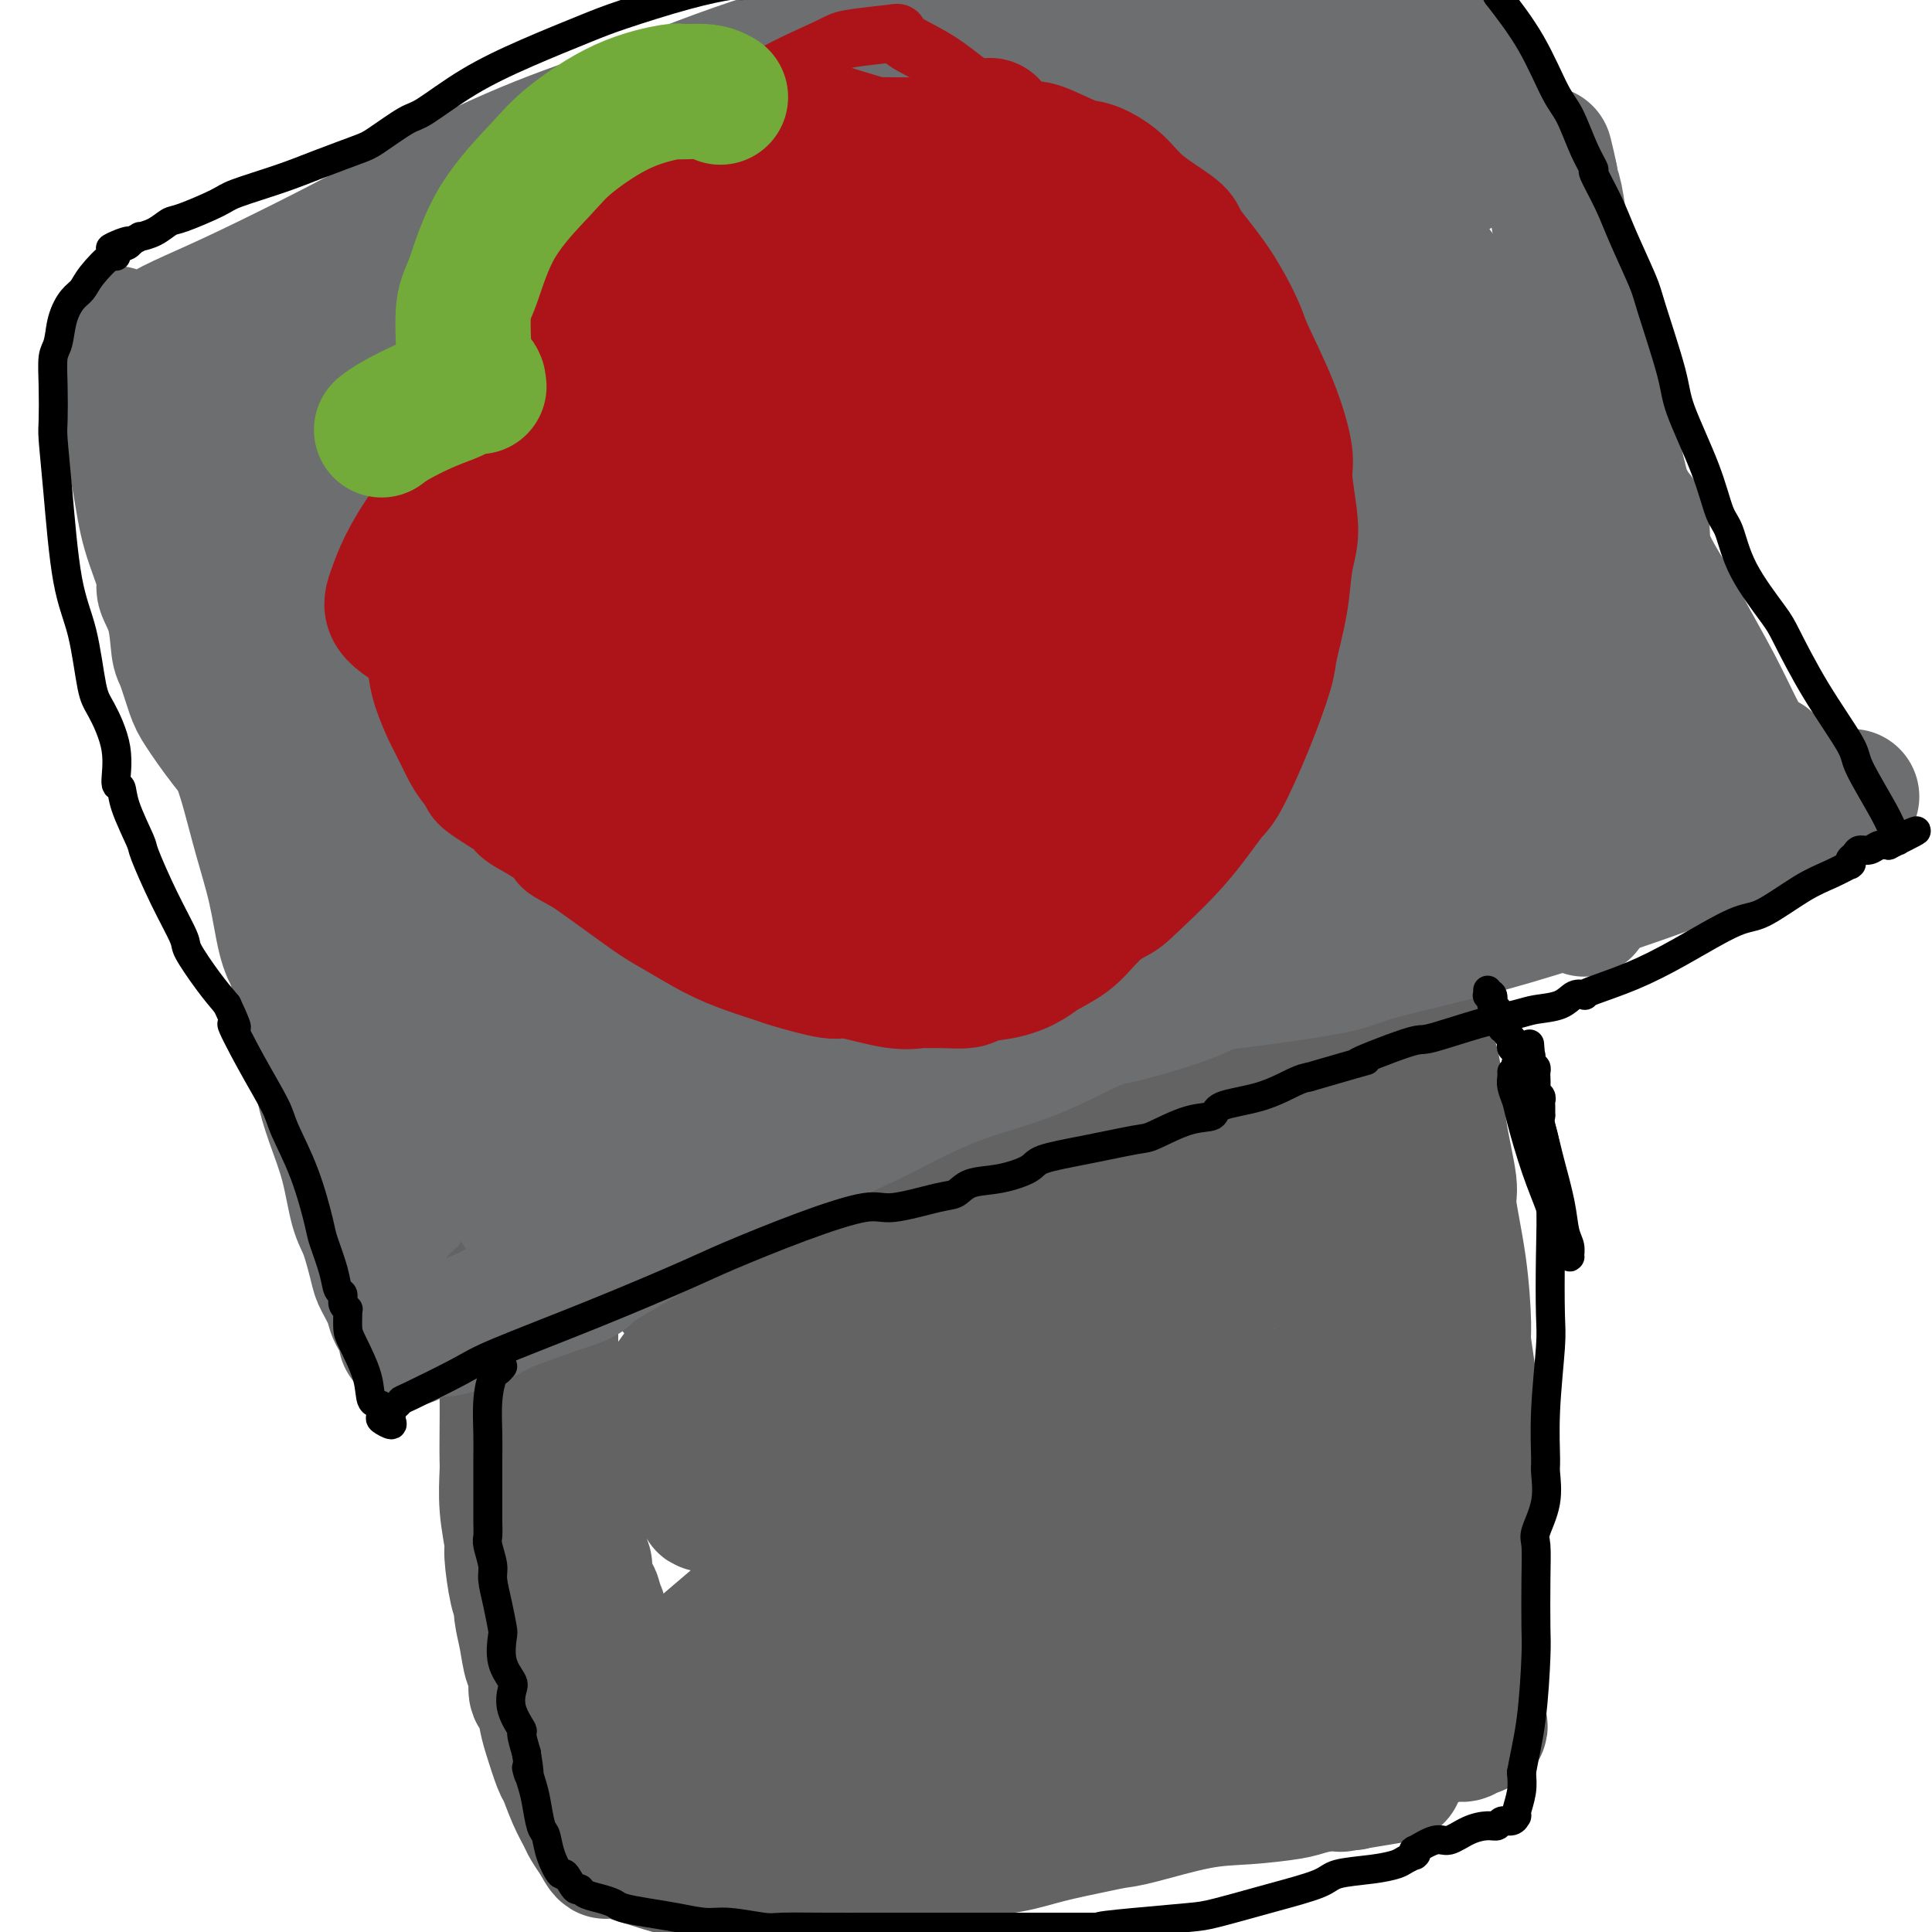 <svg viewBox='0 0 400 400' version='1.1' xmlns='http://www.w3.org/2000/svg' xmlns:xlink='http://www.w3.org/1999/xlink'><g fill='none' stroke='#6D6E70' stroke-width='28' stroke-linecap='round' stroke-linejoin='round'><path d='M58,173c0.000,-0.000 0.000,-0.000 0,0c-0.000,0.000 -0.000,0.000 0,0c0.000,-0.000 0.000,-0.001 0,0c-0.000,0.001 -0.001,0.003 0,0c0.001,-0.003 0.003,-0.012 0,0c-0.003,0.012 -0.013,0.045 0,0c0.013,-0.045 0.048,-0.168 0,0c-0.048,0.168 -0.179,0.626 0,1c0.179,0.374 0.667,0.664 1,2c0.333,1.336 0.509,3.718 1,5c0.491,1.282 1.297,1.464 2,3c0.703,1.536 1.304,4.425 2,7c0.696,2.575 1.486,4.837 2,6c0.514,1.163 0.753,1.226 1,2c0.247,0.774 0.504,2.260 1,4c0.496,1.740 1.232,3.734 2,5c0.768,1.266 1.566,1.805 2,3c0.434,1.195 0.502,3.045 1,5c0.498,1.955 1.425,4.015 2,5c0.575,0.985 0.798,0.896 1,2c0.202,1.104 0.383,3.402 1,5c0.617,1.598 1.671,2.497 2,3c0.329,0.503 -0.066,0.609 0,1c0.066,0.391 0.595,1.067 1,2c0.405,0.933 0.687,2.124 1,3c0.313,0.876 0.656,1.438 1,2'/><path d='M82,239c3.892,11.122 1.620,5.926 1,5c-0.620,-0.926 0.410,2.417 1,4c0.590,1.583 0.739,1.405 1,2c0.261,0.595 0.633,1.962 1,3c0.367,1.038 0.728,1.747 1,2c0.272,0.253 0.453,0.051 1,0c0.547,-0.051 1.459,0.050 2,0c0.541,-0.050 0.711,-0.252 2,-1c1.289,-0.748 3.696,-2.042 8,-4c4.304,-1.958 10.506,-4.581 14,-6c3.494,-1.419 4.282,-1.635 8,-3c3.718,-1.365 10.366,-3.880 16,-6c5.634,-2.120 10.253,-3.847 13,-5c2.747,-1.153 3.623,-1.734 6,-3c2.377,-1.266 6.257,-3.218 10,-5c3.743,-1.782 7.350,-3.394 9,-4c1.650,-0.606 1.345,-0.205 3,-1c1.655,-0.795 5.271,-2.786 10,-5c4.729,-2.214 10.569,-4.651 14,-6c3.431,-1.349 4.451,-1.610 8,-3c3.549,-1.390 9.627,-3.910 15,-6c5.373,-2.090 10.041,-3.750 13,-5c2.959,-1.250 4.207,-2.089 7,-3c2.793,-0.911 7.130,-1.894 11,-3c3.870,-1.106 7.273,-2.336 9,-3c1.727,-0.664 1.779,-0.761 3,-1c1.221,-0.239 3.610,-0.619 6,-1'/><path d='M275,181c11.713,-4.033 4.995,-1.617 3,-1c-1.995,0.617 0.734,-0.567 2,-1c1.266,-0.433 1.071,-0.116 1,0c-0.071,0.116 -0.016,0.031 0,0c0.016,-0.031 -0.006,-0.007 0,0c0.006,0.007 0.040,-0.002 0,0c-0.040,0.002 -0.154,0.016 0,0c0.154,-0.016 0.577,-0.061 1,0c0.423,0.061 0.845,0.228 1,0c0.155,-0.228 0.041,-0.850 0,-1c-0.041,-0.150 -0.011,0.171 0,0c0.011,-0.171 0.002,-0.833 0,-1c-0.002,-0.167 0.003,0.162 0,0c-0.003,-0.162 -0.014,-0.813 0,-1c0.014,-0.187 0.052,0.092 0,0c-0.052,-0.092 -0.195,-0.555 0,-1c0.195,-0.445 0.726,-0.873 1,-2c0.274,-1.127 0.290,-2.951 0,-4c-0.290,-1.049 -0.886,-1.321 -1,-2c-0.114,-0.679 0.253,-1.765 0,-3c-0.253,-1.235 -1.127,-2.617 -2,-4'/><path d='M281,160c-0.321,-2.763 -0.125,-1.171 0,-1c0.125,0.171 0.177,-1.079 0,-2c-0.177,-0.921 -0.583,-1.514 -1,-2c-0.417,-0.486 -0.844,-0.865 -1,-1c-0.156,-0.135 -0.042,-0.026 0,0c0.042,0.026 0.011,-0.033 0,0c-0.011,0.033 -0.003,0.157 0,0c0.003,-0.157 0.002,-0.594 0,-1c-0.002,-0.406 -0.003,-0.781 0,-1c0.003,-0.219 0.011,-0.281 -1,-2c-1.011,-1.719 -3.040,-5.096 -4,-7c-0.960,-1.904 -0.852,-2.337 -2,-5c-1.148,-2.663 -3.554,-7.557 -5,-10c-1.446,-2.443 -1.934,-2.435 -3,-4c-1.066,-1.565 -2.710,-4.704 -4,-7c-1.290,-2.296 -2.227,-3.749 -3,-5c-0.773,-1.251 -1.384,-2.300 -2,-3c-0.616,-0.700 -1.239,-1.052 -2,-2c-0.761,-0.948 -1.662,-2.492 -2,-3c-0.338,-0.508 -0.113,0.019 0,0c0.113,-0.019 0.114,-0.583 0,-1c-0.114,-0.417 -0.341,-0.688 -1,-1c-0.659,-0.312 -1.749,-0.666 -2,-1c-0.251,-0.334 0.336,-0.649 0,-1c-0.336,-0.351 -1.596,-0.738 -2,-1c-0.404,-0.262 0.046,-0.400 0,-1c-0.046,-0.600 -0.589,-1.661 -1,-2c-0.411,-0.339 -0.689,0.046 -1,0c-0.311,-0.046 -0.656,-0.523 -1,-1'/><path d='M243,95c-3.713,-5.105 -0.995,-1.368 0,0c0.995,1.368 0.267,0.367 0,0c-0.267,-0.367 -0.074,-0.098 0,0c0.074,0.098 0.030,0.026 0,0c-0.030,-0.026 -0.046,-0.007 0,0c0.046,0.007 0.153,0.002 0,0c-0.153,-0.002 -0.565,-0.001 -1,0c-0.435,0.001 -0.891,0.000 -1,0c-0.109,-0.000 0.129,-0.000 0,0c-0.129,0.000 -0.626,0.000 -1,0c-0.374,-0.000 -0.626,-0.000 -1,0c-0.374,0.000 -0.871,0.000 -1,0c-0.129,-0.000 0.109,-0.000 0,0c-0.109,0.000 -0.564,0.000 -1,0c-0.436,-0.000 -0.851,-0.002 -1,0c-0.149,0.002 -0.032,0.006 0,0c0.032,-0.006 -0.022,-0.022 0,0c0.022,0.022 0.121,0.083 0,0c-0.121,-0.083 -0.463,-0.309 -1,-1c-0.537,-0.691 -1.268,-1.845 -2,-3'/><path d='M233,91c-1.917,-1.634 -1.711,-3.720 -2,-5c-0.289,-1.280 -1.073,-1.755 -2,-3c-0.927,-1.245 -1.999,-3.260 -3,-5c-1.001,-1.740 -1.933,-3.206 -3,-5c-1.067,-1.794 -2.269,-3.915 -3,-5c-0.731,-1.085 -0.992,-1.134 -2,-3c-1.008,-1.866 -2.764,-5.548 -4,-7c-1.236,-1.452 -1.951,-0.674 -3,-2c-1.049,-1.326 -2.430,-4.755 -4,-7c-1.570,-2.245 -3.327,-3.307 -4,-4c-0.673,-0.693 -0.260,-1.016 -1,-2c-0.740,-0.984 -2.632,-2.628 -4,-4c-1.368,-1.372 -2.212,-2.473 -3,-3c-0.788,-0.527 -1.521,-0.481 -2,-1c-0.479,-0.519 -0.703,-1.603 -1,-2c-0.297,-0.397 -0.668,-0.106 -1,0c-0.332,0.106 -0.624,0.028 -1,0c-0.376,-0.028 -0.835,-0.007 -1,0c-0.165,0.007 -0.035,-0.001 0,0c0.035,0.001 -0.025,0.011 0,0c0.025,-0.011 0.135,-0.044 0,0c-0.135,0.044 -0.514,0.164 -1,0c-0.486,-0.164 -1.078,-0.613 -2,0c-0.922,0.613 -2.175,2.289 -3,3c-0.825,0.711 -1.223,0.459 -3,2c-1.777,1.541 -4.932,4.877 -9,8c-4.068,3.123 -9.049,6.033 -16,10c-6.951,3.967 -15.871,8.991 -21,12c-5.129,3.009 -6.465,4.003 -11,7c-4.535,2.997 -12.267,7.999 -20,13'/><path d='M103,88c-13.543,7.924 -13.400,6.735 -14,7c-0.600,0.265 -1.944,1.984 -4,3c-2.056,1.016 -4.824,1.330 -6,2c-1.176,0.670 -0.759,1.696 -1,2c-0.241,0.304 -1.139,-0.115 -2,0c-0.861,0.115 -1.684,0.763 -2,1c-0.316,0.237 -0.124,0.062 0,0c0.124,-0.062 0.178,-0.011 0,0c-0.178,0.011 -0.590,-0.018 -1,0c-0.410,0.018 -0.819,0.084 -1,0c-0.181,-0.084 -0.135,-0.319 -1,0c-0.865,0.319 -2.641,1.190 -4,2c-1.359,0.810 -2.299,1.559 -3,2c-0.701,0.441 -1.161,0.575 -2,1c-0.839,0.425 -2.056,1.142 -3,2c-0.944,0.858 -1.614,1.856 -2,2c-0.386,0.144 -0.489,-0.565 -1,0c-0.511,0.565 -1.429,2.404 -2,3c-0.571,0.596 -0.793,-0.051 -1,0c-0.207,0.051 -0.399,0.800 -1,1c-0.601,0.200 -1.610,-0.147 -2,0c-0.390,0.147 -0.161,0.789 0,1c0.161,0.211 0.254,-0.009 0,0c-0.254,0.009 -0.854,0.248 -1,0c-0.146,-0.248 0.163,-0.984 0,0c-0.163,0.984 -0.796,3.686 -1,5c-0.204,1.314 0.022,1.238 0,3c-0.022,1.762 -0.292,5.360 0,9c0.292,3.640 1.146,7.320 2,11'/><path d='M50,145c0.324,5.047 1.132,3.164 2,5c0.868,1.836 1.794,7.392 2,10c0.206,2.608 -0.307,2.268 0,4c0.307,1.732 1.436,5.535 2,8c0.564,2.465 0.563,3.593 1,6c0.437,2.407 1.310,6.095 2,8c0.690,1.905 1.196,2.028 2,4c0.804,1.972 1.907,5.792 3,9c1.093,3.208 2.174,5.804 3,7c0.826,1.196 1.395,0.991 2,2c0.605,1.009 1.247,3.231 2,5c0.753,1.769 1.616,3.085 2,4c0.384,0.915 0.289,1.429 1,2c0.711,0.571 2.229,1.197 3,2c0.771,0.803 0.797,1.782 1,2c0.203,0.218 0.584,-0.324 1,0c0.416,0.324 0.865,1.515 1,2c0.135,0.485 -0.046,0.264 0,0c0.046,-0.264 0.320,-0.571 2,-2c1.680,-1.429 4.766,-3.980 6,-5c1.234,-1.020 0.617,-0.510 0,0'/><path d='M119,85c0.001,0.000 0.001,0.001 0,0c-0.001,-0.001 -0.004,-0.002 0,0c0.004,0.002 0.015,0.008 0,0c-0.015,-0.008 -0.055,-0.030 0,0c0.055,0.030 0.207,0.114 0,0c-0.207,-0.114 -0.772,-0.424 -2,0c-1.228,0.424 -3.117,1.582 -6,3c-2.883,1.418 -6.759,3.096 -9,4c-2.241,0.904 -2.846,1.033 -5,2c-2.154,0.967 -5.857,2.772 -8,4c-2.143,1.228 -2.726,1.878 -3,2c-0.274,0.122 -0.241,-0.285 -1,0c-0.759,0.285 -2.312,1.261 -3,2c-0.688,0.739 -0.510,1.242 -2,3c-1.490,1.758 -4.647,4.772 -7,7c-2.353,2.228 -3.901,3.672 -6,6c-2.099,2.328 -4.748,5.542 -6,7c-1.252,1.458 -1.106,1.161 -2,2c-0.894,0.839 -2.828,2.813 -4,4c-1.172,1.187 -1.582,1.586 -2,2c-0.418,0.414 -0.843,0.843 -1,1c-0.157,0.157 -0.044,0.043 0,0c0.044,-0.043 0.019,-0.015 0,0c-0.019,0.015 -0.033,0.018 0,0c0.033,-0.018 0.112,-0.056 0,0c-0.112,0.056 -0.415,0.207 0,0c0.415,-0.207 1.547,-0.774 2,-1c0.453,-0.226 0.226,-0.113 0,0'/><path d='M78,123c-0.000,0.000 -0.001,0.001 0,0c0.001,-0.001 0.003,-0.003 0,0c-0.003,0.003 -0.010,0.011 0,0c0.010,-0.011 0.038,-0.042 0,0c-0.038,0.042 -0.142,0.155 0,0c0.142,-0.155 0.531,-0.578 1,-1c0.469,-0.422 1.017,-0.842 5,-3c3.983,-2.158 11.402,-6.053 22,-12c10.598,-5.947 24.375,-13.946 37,-20c12.625,-6.054 24.097,-10.164 30,-12c5.903,-1.836 6.236,-1.398 9,-2c2.764,-0.602 7.960,-2.245 10,-3c2.040,-0.755 0.924,-0.622 1,0c0.076,0.622 1.343,1.734 2,2c0.657,0.266 0.704,-0.314 0,0c-0.704,0.314 -2.159,1.521 -3,2c-0.841,0.479 -1.066,0.231 -5,4c-3.934,3.769 -11.575,11.554 -23,20c-11.425,8.446 -26.633,17.553 -35,22c-8.367,4.447 -9.894,4.235 -15,6c-5.106,1.765 -13.790,5.508 -19,7c-5.210,1.492 -6.945,0.734 -8,0c-1.055,-0.734 -1.428,-1.444 -2,-2c-0.572,-0.556 -1.341,-0.959 2,-6c3.341,-5.041 10.793,-14.720 15,-20c4.207,-5.280 5.169,-6.160 11,-10c5.831,-3.840 16.529,-10.639 22,-14c5.471,-3.361 5.714,-3.282 11,-4c5.286,-0.718 15.616,-2.232 23,-2c7.384,0.232 11.824,2.209 15,5c3.176,2.791 5.088,6.395 7,10'/><path d='M191,90c2.024,2.129 3.584,2.453 0,7c-3.584,4.547 -12.311,13.317 -21,20c-8.689,6.683 -17.339,11.277 -26,15c-8.661,3.723 -17.334,6.573 -24,8c-6.666,1.427 -11.324,1.430 -14,1c-2.676,-0.430 -3.369,-1.293 -4,-2c-0.631,-0.707 -1.201,-1.258 1,-5c2.201,-3.742 7.173,-10.677 11,-15c3.827,-4.323 6.508,-6.035 12,-10c5.492,-3.965 13.795,-10.182 22,-14c8.205,-3.818 16.311,-5.237 21,-6c4.689,-0.763 5.962,-0.870 9,0c3.038,0.870 7.841,2.718 10,4c2.159,1.282 1.674,1.999 2,3c0.326,1.001 1.463,2.284 -2,7c-3.463,4.716 -11.525,12.863 -16,17c-4.475,4.137 -5.361,4.263 -10,7c-4.639,2.737 -13.029,8.084 -19,11c-5.971,2.916 -9.522,3.401 -11,3c-1.478,-0.401 -0.881,-1.689 -1,-2c-0.119,-0.311 -0.952,0.353 3,-7c3.952,-7.353 12.689,-22.724 17,-30c4.311,-7.276 4.197,-6.455 5,-7c0.803,-0.545 2.524,-2.454 5,-5c2.476,-2.546 5.707,-5.727 7,-7c1.293,-1.273 0.646,-0.636 0,0'/><path d='M179,59c0.000,-0.000 0.001,-0.001 0,0c-0.001,0.001 -0.003,0.002 0,0c0.003,-0.002 0.010,-0.007 0,0c-0.010,0.007 -0.039,0.024 0,0c0.039,-0.024 0.144,-0.091 0,0c-0.144,0.091 -0.539,0.340 0,1c0.539,0.660 2.011,1.730 5,5c2.989,3.270 7.495,8.739 10,12c2.505,3.261 3.009,4.315 5,7c1.991,2.685 5.468,7.000 5,12c-0.468,5.000 -4.881,10.685 -8,14c-3.119,3.315 -4.943,4.261 -12,8c-7.057,3.739 -19.346,10.272 -29,13c-9.654,2.728 -16.673,1.651 -21,1c-4.327,-0.651 -5.962,-0.874 -8,-3c-2.038,-2.126 -4.478,-6.153 -5,-9c-0.522,-2.847 0.873,-4.513 5,-9c4.127,-4.487 10.984,-11.794 15,-16c4.016,-4.206 5.190,-5.310 10,-7c4.810,-1.690 13.254,-3.968 18,-5c4.746,-1.032 5.793,-0.820 8,0c2.207,0.820 5.574,2.249 10,5c4.426,2.751 9.909,6.825 13,9c3.091,2.175 3.788,2.452 6,5c2.212,2.548 5.938,7.367 8,10c2.062,2.633 2.461,3.078 3,5c0.539,1.922 1.217,5.319 1,8c-0.217,2.681 -1.328,4.645 -5,8c-3.672,3.355 -9.906,8.101 -14,11c-4.094,2.899 -6.047,3.949 -8,5'/><path d='M191,149c-6.396,3.603 -11.386,4.609 -16,5c-4.614,0.391 -8.851,0.167 -11,0c-2.149,-0.167 -2.208,-0.277 -3,-1c-0.792,-0.723 -2.315,-2.061 -2,-4c0.315,-1.939 2.469,-4.481 4,-6c1.531,-1.519 2.439,-2.017 5,-4c2.561,-1.983 6.773,-5.453 12,-8c5.227,-2.547 11.468,-4.171 15,-5c3.532,-0.829 4.356,-0.863 8,-1c3.644,-0.137 10.110,-0.379 15,0c4.890,0.379 8.204,1.378 10,2c1.796,0.622 2.073,0.868 3,1c0.927,0.132 2.503,0.149 2,2c-0.503,1.851 -3.086,5.536 -5,8c-1.914,2.464 -3.160,3.708 -9,11c-5.840,7.292 -16.276,20.633 -26,30c-9.724,9.367 -18.737,14.761 -24,18c-5.263,3.239 -6.776,4.322 -10,5c-3.224,0.678 -8.160,0.950 -10,1c-1.840,0.050 -0.584,-0.123 0,-2c0.584,-1.877 0.498,-5.457 2,-12c1.502,-6.543 4.594,-16.048 8,-23c3.406,-6.952 7.126,-11.349 9,-14c1.874,-2.651 1.903,-3.555 4,-5c2.097,-1.445 6.261,-3.430 9,-5c2.739,-1.570 4.053,-2.726 5,-3c0.947,-0.274 1.527,0.333 5,0c3.473,-0.333 9.838,-1.605 16,-2c6.162,-0.395 12.121,0.086 16,0c3.879,-0.086 5.680,-0.739 8,-1c2.320,-0.261 5.160,-0.131 8,0'/><path d='M239,136c8.884,-0.235 4.593,0.677 3,1c-1.593,0.323 -0.489,0.055 0,0c0.489,-0.055 0.364,0.102 -2,2c-2.364,1.898 -6.966,5.538 -10,8c-3.034,2.462 -4.498,3.747 -11,8c-6.502,4.253 -18.040,11.476 -26,15c-7.960,3.524 -12.340,3.351 -15,3c-2.660,-0.351 -3.600,-0.879 -4,-1c-0.400,-0.121 -0.259,0.165 0,-1c0.259,-1.165 0.636,-3.780 1,-5c0.364,-1.220 0.716,-1.044 2,-4c1.284,-2.956 3.499,-9.045 7,-15c3.501,-5.955 8.287,-11.777 11,-15c2.713,-3.223 3.352,-3.849 6,-5c2.648,-1.151 7.303,-2.827 10,-4c2.697,-1.173 3.434,-1.841 6,0c2.566,1.841 6.961,6.193 10,10c3.039,3.807 4.723,7.071 6,9c1.277,1.929 2.146,2.523 3,4c0.854,1.477 1.693,3.835 2,6c0.307,2.165 0.083,4.135 0,5c-0.083,0.865 -0.023,0.623 0,1c0.023,0.377 0.011,1.372 0,2c-0.011,0.628 -0.019,0.887 0,1c0.019,0.113 0.065,0.079 0,0c-0.065,-0.079 -0.241,-0.204 -1,-1c-0.759,-0.796 -2.100,-2.265 -3,-3c-0.900,-0.735 -1.358,-0.736 -3,-3c-1.642,-2.264 -4.469,-6.790 -7,-11c-2.531,-4.210 -4.765,-8.105 -7,-12'/><path d='M217,131c-3.536,-5.228 -1.876,-3.797 -2,-5c-0.124,-1.203 -2.033,-5.040 -3,-8c-0.967,-2.960 -0.991,-5.042 -1,-6c-0.009,-0.958 -0.003,-0.793 0,-1c0.003,-0.207 0.004,-0.788 0,-1c-0.004,-0.212 -0.014,-0.056 0,0c0.014,0.056 0.053,0.011 0,0c-0.053,-0.011 -0.197,0.012 0,0c0.197,-0.012 0.736,-0.057 1,0c0.264,0.057 0.252,0.217 2,1c1.748,0.783 5.257,2.188 10,5c4.743,2.812 10.720,7.030 14,9c3.280,1.970 3.863,1.694 6,3c2.137,1.306 5.826,4.196 8,6c2.174,1.804 2.831,2.522 3,3c0.169,0.478 -0.149,0.717 0,1c0.149,0.283 0.767,0.609 1,1c0.233,0.391 0.081,0.845 0,1c-0.081,0.155 -0.092,0.009 0,0c0.092,-0.009 0.288,0.118 0,0c-0.288,-0.118 -1.058,-0.481 -3,-3c-1.942,-2.519 -5.054,-7.195 -7,-10c-1.946,-2.805 -2.725,-3.740 -5,-7c-2.275,-3.260 -6.046,-8.845 -9,-13c-2.954,-4.155 -5.093,-6.878 -6,-8c-0.907,-1.122 -0.583,-0.641 -1,-1c-0.417,-0.359 -1.574,-1.558 -2,-2c-0.426,-0.442 -0.122,-0.126 0,0c0.122,0.126 0.061,0.063 0,0'/><path d='M223,96c-5.104,-6.878 -1.366,-2.072 0,0c1.366,2.072 0.358,1.412 0,1c-0.358,-0.412 -0.066,-0.576 1,1c1.066,1.576 2.905,4.892 6,10c3.095,5.108 7.446,12.009 10,16c2.554,3.991 3.310,5.072 5,8c1.690,2.928 4.313,7.702 6,11c1.687,3.298 2.439,5.121 3,6c0.561,0.879 0.932,0.816 1,1c0.068,0.184 -0.166,0.616 0,1c0.166,0.384 0.732,0.720 1,1c0.268,0.280 0.236,0.503 0,0c-0.236,-0.503 -0.677,-1.734 -1,-2c-0.323,-0.266 -0.529,0.431 -1,-1c-0.471,-1.431 -1.208,-4.990 -3,-9c-1.792,-4.010 -4.638,-8.472 -6,-11c-1.362,-2.528 -1.241,-3.123 -2,-5c-0.759,-1.877 -2.398,-5.036 -3,-7c-0.602,-1.964 -0.167,-2.732 0,-3c0.167,-0.268 0.066,-0.036 0,0c-0.066,0.036 -0.098,-0.124 0,0c0.098,0.124 0.324,0.534 0,0c-0.324,-0.534 -1.199,-2.011 0,0c1.199,2.011 4.472,7.508 6,11c1.528,3.492 1.309,4.977 2,7c0.691,2.023 2.290,4.584 4,9c1.710,4.416 3.531,10.689 5,15c1.469,4.311 2.588,6.661 3,8c0.412,1.339 0.118,1.668 0,2c-0.118,0.332 -0.059,0.666 0,1'/><path d='M260,167c2.343,6.780 1.202,2.731 -3,3c-4.202,0.269 -11.464,4.856 -16,7c-4.536,2.144 -6.345,1.847 -13,4c-6.655,2.153 -18.155,6.758 -24,9c-5.845,2.242 -6.035,2.121 -9,3c-2.965,0.879 -8.703,2.757 -12,4c-3.297,1.243 -4.151,1.850 -5,2c-0.849,0.150 -1.691,-0.156 -2,0c-0.309,0.156 -0.083,0.775 0,1c0.083,0.225 0.023,0.056 0,0c-0.023,-0.056 -0.010,0.001 0,0c0.010,-0.001 0.016,-0.061 0,0c-0.016,0.061 -0.056,0.242 0,0c0.056,-0.242 0.207,-0.906 0,-1c-0.207,-0.094 -0.770,0.381 0,0c0.770,-0.381 2.875,-1.619 8,-3c5.125,-1.381 13.270,-2.904 18,-4c4.730,-1.096 6.046,-1.764 11,-3c4.954,-1.236 13.545,-3.039 19,-4c5.455,-0.961 7.773,-1.079 9,-1c1.227,0.079 1.364,0.355 2,0c0.636,-0.355 1.771,-1.342 -4,1c-5.771,2.342 -18.449,8.012 -26,11c-7.551,2.988 -9.975,3.293 -20,7c-10.025,3.707 -27.650,10.817 -42,16c-14.350,5.183 -25.424,8.441 -32,10c-6.576,1.559 -8.655,1.420 -12,2c-3.345,0.580 -7.956,1.880 -10,2c-2.044,0.120 -1.522,-0.940 -1,-2'/><path d='M96,231c-3.331,-0.099 -0.158,-1.348 1,-2c1.158,-0.652 0.300,-0.707 4,-3c3.700,-2.293 11.956,-6.824 17,-10c5.044,-3.176 6.876,-4.998 13,-8c6.124,-3.002 16.541,-7.185 23,-9c6.459,-1.815 8.959,-1.264 10,-1c1.041,0.264 0.624,0.240 1,0c0.376,-0.240 1.545,-0.695 1,0c-0.545,0.695 -2.805,2.539 -5,4c-2.195,1.461 -4.326,2.540 -9,5c-4.674,2.460 -11.893,6.302 -18,9c-6.107,2.698 -11.104,4.253 -14,5c-2.896,0.747 -3.692,0.688 -5,1c-1.308,0.312 -3.130,0.997 -4,1c-0.870,0.003 -0.789,-0.676 -1,-1c-0.211,-0.324 -0.716,-0.292 0,-2c0.716,-1.708 2.652,-5.155 4,-7c1.348,-1.845 2.109,-2.088 5,-5c2.891,-2.912 7.913,-8.493 12,-13c4.087,-4.507 7.239,-7.939 10,-10c2.761,-2.061 5.132,-2.750 6,-3c0.868,-0.250 0.233,-0.060 0,0c-0.233,0.060 -0.065,-0.011 0,0c0.065,0.011 0.026,0.104 0,0c-0.026,-0.104 -0.040,-0.404 -2,1c-1.960,1.404 -5.866,4.512 -8,6c-2.134,1.488 -2.494,1.354 -6,3c-3.506,1.646 -10.156,5.070 -15,7c-4.844,1.930 -7.881,2.366 -10,3c-2.119,0.634 -3.320,1.467 -3,0c0.320,-1.467 2.160,-5.233 4,-9'/><path d='M107,193c3.644,-6.055 10.755,-16.692 15,-22c4.245,-5.308 5.624,-5.288 9,-7c3.376,-1.712 8.748,-5.158 13,-7c4.252,-1.842 7.385,-2.081 9,-2c1.615,0.081 1.713,0.483 2,1c0.287,0.517 0.765,1.149 1,1c0.235,-0.149 0.228,-1.080 -3,2c-3.228,3.080 -9.678,10.170 -14,15c-4.322,4.830 -6.516,7.401 -14,13c-7.484,5.599 -20.258,14.227 -27,18c-6.742,3.773 -7.453,2.691 -9,2c-1.547,-0.691 -3.929,-0.990 -5,-1c-1.071,-0.010 -0.832,0.270 0,-1c0.832,-1.270 2.255,-4.091 3,-6c0.745,-1.909 0.811,-2.906 4,-8c3.189,-5.094 9.501,-14.283 17,-22c7.499,-7.717 16.185,-13.960 21,-17c4.815,-3.040 5.759,-2.878 9,-3c3.241,-0.122 8.780,-0.530 13,0c4.220,0.530 7.120,1.997 8,3c0.880,1.003 -0.261,1.543 0,2c0.261,0.457 1.923,0.831 0,4c-1.923,3.169 -7.433,9.132 -11,13c-3.567,3.868 -5.193,5.642 -10,9c-4.807,3.358 -12.795,8.299 -19,11c-6.205,2.701 -10.627,3.162 -13,3c-2.373,-0.162 -2.697,-0.947 -3,-1c-0.303,-0.053 -0.586,0.625 -1,-2c-0.414,-2.625 -0.957,-8.553 -1,-12c-0.043,-3.447 0.416,-4.413 1,-7c0.584,-2.587 1.292,-6.793 2,-11'/><path d='M104,161c0.676,-3.423 0.866,-2.979 1,-4c0.134,-1.021 0.211,-3.507 1,-5c0.789,-1.493 2.288,-1.992 3,-2c0.712,-0.008 0.636,0.474 1,1c0.364,0.526 1.166,1.094 3,3c1.834,1.906 4.698,5.149 6,9c1.302,3.851 1.042,8.310 1,10c-0.042,1.690 0.134,0.610 -1,2c-1.134,1.390 -3.578,5.251 -5,7c-1.422,1.749 -1.822,1.388 -4,2c-2.178,0.612 -6.135,2.198 -9,3c-2.865,0.802 -4.638,0.819 -7,-1c-2.362,-1.819 -5.315,-5.473 -7,-7c-1.685,-1.527 -2.104,-0.927 -3,-3c-0.896,-2.073 -2.268,-6.818 -3,-10c-0.732,-3.182 -0.823,-4.799 -1,-6c-0.177,-1.201 -0.442,-1.984 0,-3c0.442,-1.016 1.589,-2.266 2,-3c0.411,-0.734 0.085,-0.954 0,-1c-0.085,-0.046 0.072,0.081 2,0c1.928,-0.081 5.627,-0.369 10,1c4.373,1.369 9.421,4.395 12,6c2.579,1.605 2.691,1.789 4,3c1.309,1.211 3.815,3.450 5,5c1.185,1.550 1.047,2.412 1,3c-0.047,0.588 -0.005,0.902 0,1c0.005,0.098 -0.026,-0.021 0,0c0.026,0.021 0.110,0.181 0,0c-0.110,-0.181 -0.414,-0.703 -1,-1c-0.586,-0.297 -1.453,-0.371 -3,-2c-1.547,-1.629 -3.773,-4.815 -6,-8'/><path d='M106,161c-2.383,-2.405 -3.340,-3.419 -5,-6c-1.660,-2.581 -4.024,-6.729 -6,-10c-1.976,-3.271 -3.563,-5.663 -4,-7c-0.437,-1.337 0.275,-1.618 0,-2c-0.275,-0.382 -1.538,-0.864 -2,-1c-0.462,-0.136 -0.124,0.075 0,0c0.124,-0.075 0.033,-0.434 0,0c-0.033,0.434 -0.009,1.663 0,4c0.009,2.337 0.002,5.782 0,8c-0.002,2.218 0.002,3.209 0,6c-0.002,2.791 -0.008,7.382 0,10c0.008,2.618 0.030,3.264 0,4c-0.030,0.736 -0.113,1.563 0,2c0.113,0.437 0.423,0.485 0,0c-0.423,-0.485 -1.577,-1.501 -2,-2c-0.423,-0.499 -0.114,-0.480 0,-1c0.114,-0.520 0.033,-1.577 0,-2c-0.033,-0.423 -0.016,-0.211 0,0'/><path d='M67,138c-0.013,-0.013 -0.025,-0.027 0,0c0.025,0.027 0.088,0.093 0,0c-0.088,-0.093 -0.328,-0.345 0,0c0.328,0.345 1.223,1.285 2,2c0.777,0.715 1.435,1.203 3,3c1.565,1.797 4.036,4.901 7,9c2.964,4.099 6.421,9.191 8,12c1.579,2.809 1.279,3.335 2,5c0.721,1.665 2.465,4.470 3,6c0.535,1.530 -0.137,1.785 0,2c0.137,0.215 1.082,0.390 1,0c-0.082,-0.390 -1.191,-1.345 -2,-3c-0.809,-1.655 -1.317,-4.012 -2,-6c-0.683,-1.988 -1.542,-3.608 -3,-6c-1.458,-2.392 -3.515,-5.555 -5,-8c-1.485,-2.445 -2.398,-4.172 -3,-5c-0.602,-0.828 -0.893,-0.758 -1,-1c-0.107,-0.242 -0.029,-0.797 0,-1c0.029,-0.203 0.008,-0.054 0,0c-0.008,0.054 -0.002,0.015 0,0c0.002,-0.015 0.001,-0.004 0,0c-0.001,0.004 -0.000,0.002 0,0'/></g>
<g fill='none' stroke='#636364' stroke-width='28' stroke-linecap='round' stroke-linejoin='round'><path d='M115,258c-0.000,0.000 -0.000,0.000 0,0c0.000,-0.000 0.000,-0.000 0,0c-0.000,0.000 -0.000,0.000 0,0c0.000,-0.000 0.001,-0.000 0,0c-0.001,0.000 -0.004,0.001 0,0c0.004,-0.001 0.015,-0.003 0,0c-0.015,0.003 -0.057,0.013 0,0c0.057,-0.013 0.211,-0.047 0,0c-0.211,0.047 -0.789,0.174 -1,2c-0.211,1.826 -0.057,5.350 0,7c0.057,1.650 0.015,1.425 0,3c-0.015,1.575 -0.005,4.949 0,8c0.005,3.051 0.005,5.778 0,7c-0.005,1.222 -0.015,0.940 0,2c0.015,1.060 0.057,3.461 0,5c-0.057,1.539 -0.211,2.215 0,3c0.211,0.785 0.788,1.680 1,2c0.212,0.320 0.061,0.064 0,0c-0.061,-0.064 -0.030,0.062 0,0c0.030,-0.062 0.061,-0.312 0,0c-0.061,0.312 -0.212,1.186 0,2c0.212,0.814 0.787,1.569 1,2c0.213,0.431 0.064,0.538 0,1c-0.064,0.462 -0.041,1.278 0,2c0.041,0.722 0.102,1.349 0,2c-0.102,0.651 -0.367,1.325 0,2c0.367,0.675 1.366,1.352 2,2c0.634,0.648 0.902,1.266 1,2c0.098,0.734 0.026,1.582 0,2c-0.026,0.418 -0.008,0.405 0,1c0.008,0.595 0.004,1.797 0,3'/><path d='M119,318c1.017,3.629 1.060,1.202 1,1c-0.060,-0.202 -0.222,1.819 0,3c0.222,1.181 0.829,1.520 1,2c0.171,0.480 -0.094,1.101 0,2c0.094,0.899 0.547,2.077 1,3c0.453,0.923 0.905,1.591 1,2c0.095,0.409 -0.167,0.560 0,1c0.167,0.440 0.762,1.168 1,2c0.238,0.832 0.120,1.767 0,2c-0.120,0.233 -0.242,-0.236 0,0c0.242,0.236 0.848,1.176 1,2c0.152,0.824 -0.152,1.531 0,2c0.152,0.469 0.758,0.700 1,1c0.242,0.300 0.120,0.669 0,1c-0.120,0.331 -0.238,0.625 0,1c0.238,0.375 0.833,0.833 1,1c0.167,0.167 -0.095,0.045 0,0c0.095,-0.045 0.548,-0.012 1,0c0.452,0.012 0.904,0.003 1,0c0.096,-0.003 -0.162,-0.001 0,0c0.162,0.001 0.745,0.000 1,0c0.255,-0.000 0.184,-0.000 1,0c0.816,0.000 2.520,0.000 3,0c0.480,-0.000 -0.263,-0.000 0,0c0.263,0.000 1.532,0.000 3,0c1.468,-0.000 3.134,-0.000 4,0c0.866,0.000 0.933,0.000 1,0'/><path d='M142,344c3.160,0.218 3.059,0.265 4,0c0.941,-0.265 2.924,-0.840 4,-1c1.076,-0.160 1.246,0.096 2,0c0.754,-0.096 2.092,-0.543 4,-1c1.908,-0.457 4.385,-0.923 6,-1c1.615,-0.077 2.368,0.234 4,0c1.632,-0.234 4.143,-1.015 8,-2c3.857,-0.985 9.060,-2.175 12,-3c2.940,-0.825 3.618,-1.286 7,-2c3.382,-0.714 9.468,-1.683 15,-3c5.532,-1.317 10.508,-2.983 13,-4c2.492,-1.017 2.498,-1.387 5,-2c2.502,-0.613 7.498,-1.470 11,-2c3.502,-0.530 5.509,-0.734 7,-1c1.491,-0.266 2.466,-0.593 4,-1c1.534,-0.407 3.627,-0.893 5,-1c1.373,-0.107 2.026,0.164 3,0c0.974,-0.164 2.271,-0.764 3,-1c0.729,-0.236 0.891,-0.109 1,0c0.109,0.109 0.163,0.199 0,0c-0.163,-0.199 -0.545,-0.688 0,-1c0.545,-0.312 2.018,-0.447 3,-1c0.982,-0.553 1.473,-1.524 3,-2c1.527,-0.476 4.090,-0.458 6,-1c1.910,-0.542 3.168,-1.646 4,-2c0.832,-0.354 1.238,0.042 2,0c0.762,-0.042 1.881,-0.521 3,-1'/><path d='M281,311c4.033,-1.619 1.617,-1.166 1,-1c-0.617,0.166 0.567,0.044 1,0c0.433,-0.044 0.117,-0.012 0,0c-0.117,0.012 -0.033,0.003 0,0c0.033,-0.003 0.017,-0.002 0,0'/><path d='M285,201c-0.000,0.000 -0.000,0.000 0,0c0.000,-0.000 0.000,-0.000 0,0c-0.000,0.000 -0.000,0.000 0,0c0.000,-0.000 0.001,-0.001 0,0c-0.001,0.001 -0.003,0.005 0,0c0.003,-0.005 0.011,-0.019 0,0c-0.011,0.019 -0.040,0.071 0,0c0.040,-0.071 0.151,-0.264 0,0c-0.151,0.264 -0.562,0.984 -1,1c-0.438,0.016 -0.902,-0.672 -1,1c-0.098,1.672 0.170,5.706 0,8c-0.170,2.294 -0.778,2.850 -1,6c-0.222,3.150 -0.060,8.895 0,14c0.060,5.105 0.016,9.569 0,12c-0.016,2.431 -0.004,2.827 0,5c0.004,2.173 0.001,6.121 0,9c-0.001,2.879 -0.000,4.687 0,6c0.000,1.313 -0.001,2.129 0,3c0.001,0.871 0.003,1.795 0,2c-0.003,0.205 -0.011,-0.311 0,0c0.011,0.311 0.040,1.447 0,2c-0.040,0.553 -0.150,0.523 0,2c0.150,1.477 0.561,4.462 1,8c0.439,3.538 0.906,7.629 1,10c0.094,2.371 -0.185,3.022 0,5c0.185,1.978 0.833,5.283 1,7c0.167,1.717 -0.147,1.847 0,3c0.147,1.153 0.756,3.329 1,5c0.244,1.671 0.122,2.835 0,4'/><path d='M286,314c0.619,7.503 0.166,4.259 0,3c-0.166,-1.259 -0.045,-0.534 0,0c0.045,0.534 0.013,0.877 0,1c-0.013,0.123 -0.006,0.026 0,0c0.006,-0.026 0.010,0.020 0,0c-0.010,-0.020 -0.036,-0.105 0,0c0.036,0.105 0.132,0.401 0,0c-0.132,-0.401 -0.492,-1.499 -1,0c-0.508,1.499 -1.165,5.594 -2,8c-0.835,2.406 -1.848,3.122 -2,4c-0.152,0.878 0.556,1.917 0,4c-0.556,2.083 -2.376,5.210 -3,7c-0.624,1.790 -0.052,2.242 0,3c0.052,0.758 -0.417,1.822 0,2c0.417,0.178 1.721,-0.531 0,1c-1.721,1.531 -6.465,5.303 -9,7c-2.535,1.697 -2.861,1.319 -6,3c-3.139,1.681 -9.091,5.420 -12,7c-2.909,1.580 -2.776,1.000 -5,2c-2.224,1.000 -6.807,3.578 -10,5c-3.193,1.422 -4.998,1.687 -6,2c-1.002,0.313 -1.201,0.672 -2,1c-0.799,0.328 -2.199,0.624 -3,1c-0.801,0.376 -1.002,0.833 -1,1c0.002,0.167 0.208,0.045 0,0c-0.208,-0.045 -0.829,-0.012 -1,0c-0.171,0.012 0.108,0.003 0,0c-0.108,-0.003 -0.602,-0.001 -1,0c-0.398,0.001 -0.699,0.000 -1,0'/><path d='M221,376c-4.864,1.858 -2.024,0.502 -2,0c0.024,-0.502 -2.768,-0.150 -5,0c-2.232,0.150 -3.905,0.096 -5,0c-1.095,-0.096 -1.612,-0.236 -3,0c-1.388,0.236 -3.646,0.848 -6,1c-2.354,0.152 -4.804,-0.155 -6,0c-1.196,0.155 -1.137,0.774 -2,1c-0.863,0.226 -2.647,0.061 -4,0c-1.353,-0.061 -2.273,-0.016 -3,0c-0.727,0.016 -1.259,0.004 -2,0c-0.741,-0.004 -1.690,-0.002 -3,0c-1.310,0.002 -2.979,0.002 -4,0c-1.021,-0.002 -1.393,-0.005 -2,0c-0.607,0.005 -1.450,0.020 -3,0c-1.550,-0.020 -3.808,-0.073 -5,0c-1.192,0.073 -1.318,0.272 -2,0c-0.682,-0.272 -1.919,-1.017 -4,-2c-2.081,-0.983 -5.004,-2.205 -7,-3c-1.996,-0.795 -3.064,-1.162 -5,-2c-1.936,-0.838 -4.741,-2.146 -6,-3c-1.259,-0.854 -0.973,-1.254 -2,-2c-1.027,-0.746 -3.369,-1.837 -5,-3c-1.631,-1.163 -2.553,-2.399 -3,-3c-0.447,-0.601 -0.419,-0.567 -1,-1c-0.581,-0.433 -1.770,-1.334 -3,-3c-1.230,-1.666 -2.501,-4.098 -3,-5c-0.499,-0.902 -0.227,-0.273 -1,-1c-0.773,-0.727 -2.593,-2.811 -4,-5c-1.407,-2.189 -2.402,-4.483 -3,-6c-0.598,-1.517 -0.799,-2.259 -1,-3'/><path d='M116,336c-3.361,-5.258 -2.263,-4.904 -2,-6c0.263,-1.096 -0.311,-3.644 -1,-5c-0.689,-1.356 -1.495,-1.522 -2,-3c-0.505,-1.478 -0.709,-4.269 -1,-7c-0.291,-2.731 -0.670,-5.402 -1,-7c-0.330,-1.598 -0.610,-2.124 -1,-4c-0.390,-1.876 -0.889,-5.101 -1,-7c-0.111,-1.899 0.166,-2.471 0,-4c-0.166,-1.529 -0.777,-4.015 -1,-6c-0.223,-1.985 -0.060,-3.471 0,-5c0.060,-1.529 0.016,-3.103 0,-4c-0.016,-0.897 -0.004,-1.119 0,-2c0.004,-0.881 0.001,-2.422 0,-3c-0.001,-0.578 -0.001,-0.192 0,0c0.001,0.192 0.002,0.191 0,0c-0.002,-0.191 -0.008,-0.572 0,-1c0.008,-0.428 0.030,-0.901 0,-1c-0.030,-0.099 -0.112,0.178 0,-1c0.112,-1.178 0.418,-3.811 1,-5c0.582,-1.189 1.439,-0.935 2,-2c0.561,-1.065 0.826,-3.451 1,-5c0.174,-1.549 0.258,-2.262 1,-3c0.742,-0.738 2.144,-1.502 3,-2c0.856,-0.498 1.167,-0.729 2,-1c0.833,-0.271 2.188,-0.583 3,-1c0.812,-0.417 1.082,-0.941 2,-1c0.918,-0.059 2.483,0.345 5,0c2.517,-0.345 5.985,-1.439 8,-2c2.015,-0.561 2.576,-0.589 5,-1c2.424,-0.411 6.712,-1.206 11,-2'/><path d='M150,245c7.600,-1.643 8.600,-1.750 10,-2c1.400,-0.250 3.202,-0.643 6,-1c2.798,-0.357 6.594,-0.677 11,-1c4.406,-0.323 9.421,-0.649 12,-1c2.579,-0.351 2.722,-0.729 5,-1c2.278,-0.271 6.691,-0.436 10,-1c3.309,-0.564 5.513,-1.527 7,-2c1.487,-0.473 2.256,-0.456 4,-1c1.744,-0.544 4.464,-1.650 6,-2c1.536,-0.350 1.888,0.057 2,0c0.112,-0.057 -0.018,-0.577 0,-1c0.018,-0.423 0.182,-0.750 1,-1c0.818,-0.250 2.289,-0.424 3,-1c0.711,-0.576 0.662,-1.556 2,-2c1.338,-0.444 4.063,-0.353 6,-1c1.937,-0.647 3.085,-2.032 5,-3c1.915,-0.968 4.597,-1.517 6,-2c1.403,-0.483 1.528,-0.899 2,-1c0.472,-0.101 1.291,0.113 2,0c0.709,-0.113 1.308,-0.552 2,-1c0.692,-0.448 1.478,-0.905 2,-1c0.522,-0.095 0.781,0.171 1,0c0.219,-0.171 0.398,-0.778 1,-1c0.602,-0.222 1.625,-0.060 2,0c0.375,0.060 0.100,0.016 0,0c-0.100,-0.016 -0.027,-0.004 0,0c0.027,0.004 0.007,0.001 0,0c-0.007,-0.001 -0.002,-0.000 0,0c0.002,0.000 0.001,0.000 0,0'/><path d='M258,218c8.353,-3.094 2.235,-0.829 0,0c-2.235,0.829 -0.588,0.223 0,0c0.588,-0.223 0.117,-0.061 0,0c-0.117,0.061 0.120,0.022 0,0c-0.120,-0.022 -0.598,-0.026 -1,0c-0.402,0.026 -0.730,0.084 -3,0c-2.270,-0.084 -6.482,-0.309 -9,0c-2.518,0.309 -3.341,1.154 -7,2c-3.659,0.846 -10.154,1.694 -17,3c-6.846,1.306 -14.043,3.069 -18,4c-3.957,0.931 -4.673,1.031 -8,2c-3.327,0.969 -9.266,2.806 -14,4c-4.734,1.194 -8.265,1.745 -10,2c-1.735,0.255 -1.676,0.214 -4,1c-2.324,0.786 -7.032,2.399 -9,3c-1.968,0.601 -1.195,0.190 -1,0c0.195,-0.190 -0.188,-0.159 -1,0c-0.812,0.159 -2.054,0.445 -3,1c-0.946,0.555 -1.598,1.378 -4,3c-2.402,1.622 -6.556,4.043 -11,7c-4.444,2.957 -9.180,6.451 -12,8c-2.820,1.549 -3.726,1.155 -6,2c-2.274,0.845 -5.916,2.930 -8,4c-2.084,1.070 -2.611,1.124 -3,1c-0.389,-0.124 -0.640,-0.425 -1,0c-0.360,0.425 -0.828,1.576 -1,2c-0.172,0.424 -0.049,0.121 0,0c0.049,-0.121 0.025,-0.061 0,0'/><path d='M107,267c-7.112,4.178 -1.891,1.122 0,0c1.891,-1.122 0.454,-0.311 0,0c-0.454,0.311 0.076,0.122 0,0c-0.076,-0.122 -0.756,-0.176 -1,0c-0.244,0.176 -0.051,0.584 0,1c0.051,0.416 -0.039,0.841 0,2c0.039,1.159 0.206,3.052 0,6c-0.206,2.948 -0.787,6.950 -1,9c-0.213,2.050 -0.058,2.149 0,4c0.058,1.851 0.020,5.456 0,8c-0.020,2.544 -0.020,4.028 0,5c0.020,0.972 0.061,1.433 0,3c-0.061,1.567 -0.222,4.241 0,7c0.222,2.759 0.829,5.605 1,7c0.171,1.395 -0.095,1.341 0,3c0.095,1.659 0.550,5.033 1,7c0.450,1.967 0.895,2.527 1,3c0.105,0.473 -0.130,0.860 0,2c0.130,1.140 0.626,3.034 1,5c0.374,1.966 0.625,4.003 1,5c0.375,0.997 0.873,0.952 1,2c0.127,1.048 -0.117,3.188 0,4c0.117,0.812 0.594,0.294 1,1c0.406,0.706 0.741,2.635 1,4c0.259,1.365 0.440,2.165 1,4c0.560,1.835 1.497,4.703 2,6c0.503,1.297 0.571,1.021 1,2c0.429,0.979 1.218,3.211 2,5c0.782,1.789 1.557,3.136 2,4c0.443,0.864 0.555,1.247 1,2c0.445,0.753 1.222,1.877 2,3'/><path d='M124,381c2.337,4.698 1.678,0.942 2,0c0.322,-0.942 1.623,0.928 3,2c1.377,1.072 2.830,1.345 5,2c2.170,0.655 5.057,1.693 7,2c1.943,0.307 2.943,-0.117 5,0c2.057,0.117 5.170,0.773 8,1c2.830,0.227 5.378,0.023 7,0c1.622,-0.023 2.318,0.134 4,0c1.682,-0.134 4.351,-0.561 7,-1c2.649,-0.439 5.279,-0.891 7,-1c1.721,-0.109 2.534,0.126 4,0c1.466,-0.126 3.584,-0.614 6,-1c2.416,-0.386 5.128,-0.670 7,-1c1.872,-0.330 2.903,-0.705 5,-1c2.097,-0.295 5.261,-0.511 8,-1c2.739,-0.489 5.055,-1.252 8,-2c2.945,-0.748 6.520,-1.482 9,-2c2.480,-0.518 3.865,-0.821 5,-1c1.135,-0.179 2.020,-0.233 5,-1c2.980,-0.767 8.055,-2.248 12,-3c3.945,-0.752 6.759,-0.776 10,-1c3.241,-0.224 6.910,-0.649 9,-1c2.090,-0.351 2.602,-0.630 4,-1c1.398,-0.370 3.681,-0.831 5,-1c1.319,-0.169 1.673,-0.045 2,0c0.327,0.045 0.626,0.012 1,0c0.374,-0.012 0.821,-0.003 1,0c0.179,0.003 0.089,0.002 0,0'/><path d='M280,369c17.791,-2.939 4.767,-0.788 0,0c-4.767,0.788 -1.277,0.211 0,0c1.277,-0.211 0.342,-0.057 0,0c-0.342,0.057 -0.092,0.015 0,0c0.092,-0.015 0.025,-0.004 0,0c-0.025,0.004 -0.007,0.001 0,0c0.007,-0.001 0.002,-0.001 0,0c-0.002,0.001 -0.001,0.001 0,0c0.001,-0.001 0.000,-0.003 0,0c-0.000,0.003 -0.001,0.011 0,0c0.001,-0.011 0.003,-0.042 0,0c-0.003,0.042 -0.013,0.158 0,0c0.013,-0.158 0.048,-0.591 0,-1c-0.048,-0.409 -0.180,-0.796 0,-1c0.180,-0.204 0.670,-0.227 2,-1c1.330,-0.773 3.498,-2.297 5,-3c1.502,-0.703 2.339,-0.584 4,-1c1.661,-0.416 4.148,-1.365 6,-2c1.852,-0.635 3.071,-0.955 4,-1c0.929,-0.045 1.570,0.184 2,0c0.430,-0.184 0.651,-0.781 1,-1c0.349,-0.219 0.825,-0.059 1,0c0.175,0.059 0.047,0.016 0,0c-0.047,-0.016 -0.013,-0.004 0,0c0.013,0.004 0.004,0.001 0,0c-0.004,-0.001 -0.002,-0.001 0,0'/><path d='M305,358c2.785,-0.844 0.746,-0.452 0,-1c-0.746,-0.548 -0.200,-2.034 0,-3c0.200,-0.966 0.054,-1.412 0,-4c-0.054,-2.588 -0.015,-7.319 0,-12c0.015,-4.681 0.005,-9.311 0,-12c-0.005,-2.689 -0.004,-3.438 0,-6c0.004,-2.562 0.011,-6.938 0,-11c-0.011,-4.062 -0.041,-7.808 0,-10c0.041,-2.192 0.153,-2.828 0,-5c-0.153,-2.172 -0.571,-5.881 -1,-9c-0.429,-3.119 -0.870,-5.647 -1,-7c-0.130,-1.353 0.049,-1.529 0,-4c-0.049,-2.471 -0.328,-7.235 -1,-12c-0.672,-4.765 -1.737,-9.530 -2,-12c-0.263,-2.470 0.277,-2.644 0,-5c-0.277,-2.356 -1.370,-6.894 -2,-11c-0.630,-4.106 -0.799,-7.781 -1,-10c-0.201,-2.219 -0.436,-2.983 -1,-5c-0.564,-2.017 -1.458,-5.287 -2,-8c-0.542,-2.713 -0.734,-4.871 -1,-6c-0.266,-1.129 -0.607,-1.231 -1,-2c-0.393,-0.769 -0.837,-2.206 -1,-3c-0.163,-0.794 -0.044,-0.945 0,-1c0.044,-0.055 0.012,-0.015 0,0c-0.012,0.015 -0.003,0.004 0,0c0.003,-0.004 0.001,-0.001 0,0c-0.001,0.001 -0.000,0.000 0,0c0.000,-0.000 0.000,-0.000 0,0c-0.000,0.000 -0.000,0.000 0,0'/><path d='M291,199c-2.657,-14.653 -2.299,-3.785 -2,0c0.299,3.785 0.538,0.489 -1,0c-1.538,-0.489 -4.852,1.830 -11,5c-6.148,3.170 -15.131,7.193 -19,9c-3.869,1.807 -2.623,1.399 -12,5c-9.377,3.601 -29.378,11.210 -39,15c-9.622,3.790 -8.865,3.762 -10,4c-1.135,0.238 -4.160,0.743 -7,2c-2.840,1.257 -5.493,3.265 -7,4c-1.507,0.735 -1.868,0.197 -2,0c-0.132,-0.197 -0.035,-0.053 0,0c0.035,0.053 0.010,0.014 0,0c-0.010,-0.014 -0.003,-0.004 0,0c0.003,0.004 0.001,0.002 0,0'/><path d='M262,218c-0.014,0.007 -0.027,0.013 0,0c0.027,-0.013 0.095,-0.046 0,0c-0.095,0.046 -0.353,0.171 0,0c0.353,-0.171 1.318,-0.638 0,0c-1.318,0.638 -4.920,2.380 -7,3c-2.080,0.620 -2.638,0.117 -9,3c-6.362,2.883 -18.528,9.152 -31,16c-12.472,6.848 -25.250,14.276 -32,18c-6.750,3.724 -7.474,3.744 -10,5c-2.526,1.256 -6.856,3.748 -9,5c-2.144,1.252 -2.101,1.265 -2,1c0.101,-0.265 0.260,-0.808 0,-1c-0.260,-0.192 -0.940,-0.034 1,-1c1.940,-0.966 6.501,-3.055 9,-4c2.499,-0.945 2.937,-0.744 10,-3c7.063,-2.256 20.750,-6.967 34,-10c13.250,-3.033 26.062,-4.388 33,-5c6.938,-0.612 8.003,-0.482 10,0c1.997,0.482 4.926,1.317 9,1c4.074,-0.317 9.294,-1.785 0,4c-9.294,5.785 -33.102,18.823 -44,25c-10.898,6.177 -8.888,5.494 -20,10c-11.112,4.506 -35.348,14.201 -46,18c-10.652,3.799 -7.719,1.703 -8,1c-0.281,-0.703 -3.774,-0.011 -5,0c-1.226,0.011 -0.184,-0.657 0,-1c0.184,-0.343 -0.489,-0.362 2,-3c2.489,-2.638 8.140,-7.897 17,-15c8.860,-7.103 20.930,-16.052 33,-25'/><path d='M197,260c10.795,-8.413 11.783,-7.445 18,-9c6.217,-1.555 17.664,-5.633 25,-7c7.336,-1.367 10.562,-0.022 12,1c1.438,1.022 1.089,1.720 1,2c-0.089,0.280 0.081,0.143 0,0c-0.081,-0.143 -0.412,-0.291 -4,2c-3.588,2.291 -10.434,7.022 -22,13c-11.566,5.978 -27.851,13.203 -41,18c-13.149,4.797 -23.162,7.168 -28,8c-4.838,0.832 -4.503,0.127 -5,0c-0.497,-0.127 -1.827,0.323 -2,0c-0.173,-0.323 0.810,-1.421 1,-2c0.190,-0.579 -0.414,-0.640 4,-4c4.414,-3.360 13.845,-10.018 27,-17c13.155,-6.982 30.032,-14.286 39,-18c8.968,-3.714 10.027,-3.837 16,-4c5.973,-0.163 16.862,-0.367 22,0c5.138,0.367 4.526,1.305 5,3c0.474,1.695 2.036,4.149 1,7c-1.036,2.851 -4.668,6.101 -15,12c-10.332,5.899 -27.364,14.446 -37,19c-9.636,4.554 -11.878,5.113 -21,8c-9.122,2.887 -25.125,8.101 -36,10c-10.875,1.899 -16.623,0.481 -20,0c-3.377,-0.481 -4.385,-0.026 -4,-2c0.385,-1.974 2.162,-6.379 4,-10c1.838,-3.621 3.735,-6.459 10,-13c6.265,-6.541 16.896,-16.784 27,-24c10.104,-7.216 19.682,-11.404 25,-14c5.318,-2.596 6.377,-3.599 10,-4c3.623,-0.401 9.812,-0.201 16,0'/><path d='M225,235c3.584,0.591 4.542,2.068 5,3c0.458,0.932 0.414,1.321 0,2c-0.414,0.679 -1.200,1.650 -7,5c-5.800,3.350 -16.615,9.080 -27,13c-10.385,3.920 -20.342,6.031 -26,7c-5.658,0.969 -7.018,0.796 -11,1c-3.982,0.204 -10.584,0.787 -14,1c-3.416,0.213 -3.644,0.058 -4,0c-0.356,-0.058 -0.838,-0.020 -1,0c-0.162,0.020 -0.003,0.021 0,0c0.003,-0.021 -0.152,-0.063 0,0c0.152,0.063 0.609,0.232 1,0c0.391,-0.232 0.716,-0.864 9,-4c8.284,-3.136 24.527,-8.776 34,-12c9.473,-3.224 12.178,-4.032 22,-6c9.822,-1.968 26.763,-5.095 38,-5c11.237,0.095 16.771,3.414 19,5c2.229,1.586 1.152,1.440 -1,3c-2.152,1.560 -5.380,4.825 -9,8c-3.620,3.175 -7.633,6.259 -16,12c-8.367,5.741 -21.090,14.139 -33,21c-11.910,6.861 -23.009,12.184 -29,15c-5.991,2.816 -6.874,3.123 -11,4c-4.126,0.877 -11.496,2.322 -15,3c-3.504,0.678 -3.142,0.588 -3,0c0.142,-0.588 0.063,-1.674 0,-2c-0.063,-0.326 -0.110,0.109 0,0c0.110,-0.109 0.376,-0.760 0,-1c-0.376,-0.240 -1.393,-0.069 0,-1c1.393,-0.931 5.197,-2.966 9,-5'/><path d='M155,302c7.155,-3.000 20.542,-5.999 29,-8c8.458,-2.001 11.988,-3.003 22,-4c10.012,-0.997 26.507,-1.988 37,-2c10.493,-0.012 14.983,0.957 17,2c2.017,1.043 1.560,2.161 3,2c1.440,-0.161 4.776,-1.601 -2,3c-6.776,4.601 -23.662,15.242 -33,21c-9.338,5.758 -11.126,6.634 -20,11c-8.874,4.366 -24.834,12.222 -37,17c-12.166,4.778 -20.537,6.480 -25,7c-4.463,0.520 -5.017,-0.140 -6,0c-0.983,0.140 -2.397,1.081 -2,0c0.397,-1.081 2.603,-4.185 4,-6c1.397,-1.815 1.986,-2.342 11,-10c9.014,-7.658 26.454,-22.448 44,-32c17.546,-9.552 35.199,-13.865 44,-16c8.801,-2.135 8.751,-2.091 12,0c3.249,2.091 9.798,6.229 12,10c2.202,3.771 0.059,7.174 -1,9c-1.059,1.826 -1.032,2.075 -6,7c-4.968,4.925 -14.929,14.525 -25,22c-10.071,7.475 -20.252,12.826 -25,15c-4.748,2.174 -4.062,1.172 -4,1c0.062,-0.172 -0.500,0.484 -1,1c-0.500,0.516 -0.939,0.890 -1,1c-0.061,0.110 0.254,-0.045 0,0c-0.254,0.045 -1.079,0.291 1,-2c2.079,-2.291 7.062,-7.119 10,-10c2.938,-2.881 3.829,-3.814 10,-8c6.171,-4.186 17.620,-11.625 26,-15c8.380,-3.375 13.690,-2.688 19,-2'/><path d='M268,316c3.942,-0.342 4.296,-0.199 6,1c1.704,1.199 4.756,3.452 4,7c-0.756,3.548 -5.320,8.389 -9,12c-3.680,3.611 -6.474,5.992 -13,11c-6.526,5.008 -16.782,12.642 -27,18c-10.218,5.358 -20.396,8.442 -26,10c-5.604,1.558 -6.633,1.592 -10,1c-3.367,-0.592 -9.072,-1.811 -12,-5c-2.928,-3.189 -3.078,-8.349 -3,-10c0.078,-1.651 0.384,0.207 1,-2c0.616,-2.207 1.540,-8.477 6,-15c4.460,-6.523 12.454,-13.298 17,-17c4.546,-3.702 5.643,-4.331 11,-7c5.357,-2.669 14.972,-7.378 24,-10c9.028,-2.622 17.467,-3.157 22,-3c4.533,0.157 5.160,1.005 8,2c2.840,0.995 7.892,2.135 9,5c1.108,2.865 -1.730,7.455 -5,11c-3.270,3.545 -6.974,6.046 -13,11c-6.026,4.954 -14.376,12.360 -30,18c-15.624,5.640 -38.523,9.512 -48,11c-9.477,1.488 -5.533,0.591 -5,-1c0.533,-1.591 -2.346,-3.878 -4,-4c-1.654,-0.122 -2.083,1.920 0,-1c2.083,-2.920 6.680,-10.803 13,-19c6.320,-8.197 14.365,-16.707 19,-21c4.635,-4.293 5.861,-4.367 10,-7c4.139,-2.633 11.191,-7.824 17,-11c5.809,-3.176 10.374,-4.336 13,-5c2.626,-0.664 3.313,-0.832 4,-1'/><path d='M247,295c3.536,-0.929 3.877,-0.250 4,0c0.123,0.250 0.029,0.071 0,0c-0.029,-0.071 0.006,-0.034 0,0c-0.006,0.034 -0.053,0.064 0,0c0.053,-0.064 0.204,-0.222 0,0c-0.204,0.222 -0.765,0.825 -1,1c-0.235,0.175 -0.146,-0.076 -2,2c-1.854,2.076 -5.651,6.480 -8,9c-2.349,2.520 -3.248,3.156 -7,6c-3.752,2.844 -10.356,7.895 -15,11c-4.644,3.105 -7.327,4.262 -9,5c-1.673,0.738 -2.336,1.056 -2,0c0.336,-1.056 1.669,-3.485 6,-10c4.331,-6.515 11.658,-17.114 16,-23c4.342,-5.886 5.699,-7.059 9,-11c3.301,-3.941 8.545,-10.650 12,-15c3.455,-4.350 5.122,-6.342 6,-7c0.878,-0.658 0.967,0.018 1,0c0.033,-0.018 0.012,-0.730 0,-1c-0.012,-0.270 -0.013,-0.096 0,0c0.013,0.096 0.042,0.116 0,0c-0.042,-0.116 -0.154,-0.366 1,1c1.154,1.366 3.574,4.349 5,6c1.426,1.651 1.857,1.971 3,4c1.143,2.029 2.996,5.769 4,9c1.004,3.231 1.159,5.955 1,8c-0.159,2.045 -0.631,3.413 -1,5c-0.369,1.587 -0.635,3.395 -1,5c-0.365,1.605 -0.829,3.009 -1,4c-0.171,0.991 -0.049,1.569 0,2c0.049,0.431 0.024,0.716 0,1'/><path d='M268,307c-0.629,3.972 -1.202,1.402 -4,2c-2.798,0.598 -7.820,4.365 -18,10c-10.180,5.635 -25.516,13.138 -34,17c-8.484,3.862 -10.114,4.083 -15,5c-4.886,0.917 -13.029,2.529 -18,3c-4.971,0.471 -6.772,-0.198 -8,-1c-1.228,-0.802 -1.885,-1.735 -2,-2c-0.115,-0.265 0.312,0.139 0,0c-0.312,-0.139 -1.363,-0.821 -2,-1c-0.637,-0.179 -0.859,0.144 -1,0c-0.141,-0.144 -0.199,-0.757 -1,-1c-0.801,-0.243 -2.344,-0.118 -3,0c-0.656,0.118 -0.424,0.228 -1,0c-0.576,-0.228 -1.958,-0.793 -3,-1c-1.042,-0.207 -1.742,-0.056 -2,0c-0.258,0.056 -0.074,0.016 0,0c0.074,-0.016 0.037,-0.008 0,0'/></g>
<g fill='none' stroke='#6D6E70' stroke-width='28' stroke-linecap='round' stroke-linejoin='round'><path d='M328,188c0.000,-0.060 0.000,-0.119 0,0c0.000,0.119 0.000,0.417 0,0c-0.000,-0.417 0.000,-1.548 0,-2c-0.000,-0.452 0.000,-0.226 0,0'/><path d='M209,209c-0.001,-0.001 -0.002,-0.001 0,0c0.002,0.001 0.007,0.005 0,0c-0.007,-0.005 -0.025,-0.017 0,0c0.025,0.017 0.093,0.063 0,0c-0.093,-0.063 -0.346,-0.234 1,-1c1.346,-0.766 4.290,-2.126 6,-3c1.710,-0.874 2.187,-1.261 5,-3c2.813,-1.739 7.963,-4.830 14,-8c6.037,-3.170 12.960,-6.421 17,-8c4.040,-1.579 5.198,-1.488 9,-3c3.802,-1.512 10.249,-4.629 16,-7c5.751,-2.371 10.807,-3.998 14,-5c3.193,-1.002 4.522,-1.379 7,-2c2.478,-0.621 6.104,-1.487 9,-2c2.896,-0.513 5.063,-0.674 6,-1c0.937,-0.326 0.643,-0.819 1,-1c0.357,-0.181 1.365,-0.052 2,0c0.635,0.052 0.898,0.025 1,0c0.102,-0.025 0.042,-0.048 0,0c-0.042,0.048 -0.067,0.167 0,0c0.067,-0.167 0.226,-0.618 2,-1c1.774,-0.382 5.165,-0.694 7,-1c1.835,-0.306 2.116,-0.608 4,-1c1.884,-0.392 5.372,-0.876 9,-1c3.628,-0.124 7.395,0.110 9,0c1.605,-0.110 1.049,-0.566 2,-1c0.951,-0.434 3.410,-0.848 5,-1c1.590,-0.152 2.311,-0.044 3,0c0.689,0.044 1.344,0.022 2,0'/><path d='M360,159c10.780,-2.084 3.229,-1.292 1,-1c-2.229,0.292 0.864,0.086 2,0c1.136,-0.086 0.314,-0.051 0,0c-0.314,0.051 -0.122,0.119 0,0c0.122,-0.119 0.173,-0.426 0,-1c-0.173,-0.574 -0.571,-1.415 -1,-2c-0.429,-0.585 -0.889,-0.914 -2,-3c-1.111,-2.086 -2.871,-5.930 -5,-10c-2.129,-4.070 -4.626,-8.365 -6,-11c-1.374,-2.635 -1.625,-3.608 -3,-6c-1.375,-2.392 -3.874,-6.203 -5,-9c-1.126,-2.797 -0.879,-4.580 -1,-6c-0.121,-1.420 -0.612,-2.478 -1,-3c-0.388,-0.522 -0.674,-0.509 -1,-1c-0.326,-0.491 -0.691,-1.485 -1,-2c-0.309,-0.515 -0.562,-0.550 -1,-2c-0.438,-1.450 -1.063,-4.315 -2,-8c-0.937,-3.685 -2.188,-8.191 -3,-11c-0.812,-2.809 -1.187,-3.921 -2,-7c-0.813,-3.079 -2.064,-8.125 -3,-13c-0.936,-4.875 -1.557,-9.578 -2,-12c-0.443,-2.422 -0.707,-2.562 -1,-4c-0.293,-1.438 -0.614,-4.175 -1,-6c-0.386,-1.825 -0.835,-2.738 -1,-3c-0.165,-0.262 -0.044,0.126 0,0c0.044,-0.126 0.012,-0.766 0,-1c-0.012,-0.234 -0.003,-0.063 0,0c0.003,0.063 0.001,0.018 0,0c-0.001,-0.018 -0.000,-0.009 0,0'/><path d='M321,37c-2.410,-10.301 -0.434,-2.553 0,0c0.434,2.553 -0.672,-0.090 -1,-1c-0.328,-0.910 0.124,-0.086 0,0c-0.124,0.086 -0.822,-0.564 -1,-1c-0.178,-0.436 0.164,-0.657 0,-1c-0.164,-0.343 -0.832,-0.809 -1,-1c-0.168,-0.191 0.166,-0.108 0,0c-0.166,0.108 -0.832,0.241 -1,0c-0.168,-0.241 0.161,-0.856 0,-1c-0.161,-0.144 -0.814,0.183 -1,0c-0.186,-0.183 0.094,-0.876 0,-1c-0.094,-0.124 -0.561,0.321 -1,0c-0.439,-0.321 -0.850,-1.408 -1,-2c-0.150,-0.592 -0.038,-0.691 -1,-2c-0.962,-1.309 -2.999,-3.829 -5,-6c-2.001,-2.171 -3.965,-3.992 -5,-5c-1.035,-1.008 -1.142,-1.202 -2,-2c-0.858,-0.798 -2.468,-2.200 -3,-3c-0.532,-0.800 0.014,-0.999 0,-1c-0.014,-0.001 -0.590,0.196 -1,0c-0.410,-0.196 -0.656,-0.785 -1,-1c-0.344,-0.215 -0.788,-0.055 -1,0c-0.212,0.055 -0.193,0.005 0,0c0.193,-0.005 0.559,0.036 0,0c-0.559,-0.036 -2.044,-0.147 -3,0c-0.956,0.147 -1.383,0.553 -4,1c-2.617,0.447 -7.423,0.934 -12,2c-4.577,1.066 -8.925,2.710 -15,4c-6.075,1.290 -13.879,2.226 -18,3c-4.121,0.774 -4.561,1.387 -5,2'/><path d='M238,21c-9.261,1.738 -3.414,0.084 -2,0c1.414,-0.084 -1.606,1.404 -5,3c-3.394,1.596 -7.163,3.300 -9,4c-1.837,0.700 -1.743,0.396 -4,1c-2.257,0.604 -6.863,2.116 -11,4c-4.137,1.884 -7.803,4.141 -10,5c-2.197,0.859 -2.925,0.322 -5,1c-2.075,0.678 -5.497,2.573 -9,4c-3.503,1.427 -7.089,2.385 -9,3c-1.911,0.615 -2.149,0.885 -4,2c-1.851,1.115 -5.315,3.073 -9,5c-3.685,1.927 -7.593,3.823 -10,5c-2.407,1.177 -3.315,1.636 -6,3c-2.685,1.364 -7.146,3.634 -12,6c-4.854,2.366 -10.099,4.827 -13,6c-2.901,1.173 -3.456,1.059 -6,2c-2.544,0.941 -7.075,2.936 -11,5c-3.925,2.064 -7.243,4.198 -9,5c-1.757,0.802 -1.953,0.271 -3,1c-1.047,0.729 -2.944,2.716 -5,4c-2.056,1.284 -4.271,1.864 -5,2c-0.729,0.136 0.026,-0.174 -2,1c-2.026,1.174 -6.834,3.831 -9,5c-2.166,1.169 -1.691,0.848 -2,1c-0.309,0.152 -1.403,0.776 -2,1c-0.597,0.224 -0.699,0.049 -1,0c-0.301,-0.049 -0.802,0.028 -1,0c-0.198,-0.028 -0.092,-0.161 -1,0c-0.908,0.161 -2.831,0.618 -4,1c-1.169,0.382 -1.585,0.691 -2,1'/><path d='M57,102c-18.918,9.190 -7.714,4.164 -5,3c2.714,-1.164 -3.061,1.534 -5,3c-1.939,1.466 -0.040,1.699 0,2c0.040,0.301 -1.779,0.669 -3,1c-1.221,0.331 -1.844,0.625 -2,1c-0.156,0.375 0.154,0.832 0,1c-0.154,0.168 -0.773,0.048 -1,0c-0.227,-0.048 -0.061,-0.023 0,0c0.061,0.023 0.016,0.045 0,0c-0.016,-0.045 -0.004,-0.155 0,0c0.004,0.155 0.001,0.575 0,1c-0.001,0.425 -0.001,0.853 0,1c0.001,0.147 0.003,0.012 0,0c-0.003,-0.012 -0.011,0.097 0,0c0.011,-0.097 0.043,-0.402 0,1c-0.043,1.402 -0.159,4.511 0,6c0.159,1.489 0.595,1.356 1,3c0.405,1.644 0.779,5.063 1,7c0.221,1.937 0.288,2.390 1,4c0.712,1.610 2.067,4.376 3,8c0.933,3.624 1.443,8.107 2,11c0.557,2.893 1.160,4.195 2,7c0.840,2.805 1.916,7.113 3,11c1.084,3.887 2.177,7.354 3,11c0.823,3.646 1.378,7.470 2,10c0.622,2.530 1.311,3.765 2,5'/><path d='M61,199c3.514,13.600 2.299,9.100 2,8c-0.299,-1.100 0.317,1.199 1,4c0.683,2.801 1.432,6.103 2,8c0.568,1.897 0.953,2.388 1,3c0.047,0.612 -0.245,1.346 0,3c0.245,1.654 1.025,4.229 2,7c0.975,2.771 2.144,5.738 3,9c0.856,3.262 1.399,6.820 2,9c0.601,2.180 1.259,2.981 2,5c0.741,2.019 1.565,5.255 2,7c0.435,1.745 0.481,1.997 1,3c0.519,1.003 1.512,2.756 2,4c0.488,1.244 0.470,1.980 1,3c0.530,1.020 1.606,2.326 2,3c0.394,0.674 0.106,0.717 0,1c-0.106,0.283 -0.028,0.808 0,1c0.028,0.192 0.008,0.051 0,0c-0.008,-0.051 -0.002,-0.014 0,0c0.002,0.014 0.001,0.004 0,0c-0.001,-0.004 -0.000,-0.002 0,0c0.000,0.002 0.000,0.003 0,0c-0.000,-0.003 -0.001,-0.009 0,0c0.001,0.009 0.004,0.033 0,0c-0.004,-0.033 -0.015,-0.124 0,0c0.015,0.124 0.056,0.463 1,0c0.944,-0.463 2.792,-1.729 4,-2c1.208,-0.271 1.777,0.453 4,0c2.223,-0.453 6.098,-2.084 8,-3c1.902,-0.916 1.829,-1.119 4,-2c2.171,-0.881 6.585,-2.441 11,-4'/><path d='M116,266c5.931,-1.831 4.760,-1.909 6,-3c1.240,-1.091 4.892,-3.196 8,-5c3.108,-1.804 5.671,-3.306 7,-4c1.329,-0.694 1.424,-0.582 4,-2c2.576,-1.418 7.634,-4.368 10,-6c2.366,-1.632 2.040,-1.945 4,-3c1.960,-1.055 6.204,-2.852 11,-5c4.796,-2.148 10.142,-4.646 13,-6c2.858,-1.354 3.228,-1.565 6,-3c2.772,-1.435 7.947,-4.096 13,-6c5.053,-1.904 9.986,-3.051 15,-5c5.014,-1.949 10.111,-4.699 13,-6c2.889,-1.301 3.571,-1.154 7,-2c3.429,-0.846 9.606,-2.684 13,-4c3.394,-1.316 4.004,-2.111 7,-3c2.996,-0.889 8.377,-1.872 13,-3c4.623,-1.128 8.488,-2.401 11,-3c2.512,-0.599 3.670,-0.525 6,-1c2.330,-0.475 5.833,-1.500 9,-2c3.167,-0.500 5.997,-0.474 8,-1c2.003,-0.526 3.178,-1.604 4,-2c0.822,-0.396 1.292,-0.110 2,0c0.708,0.110 1.653,0.044 2,0c0.347,-0.044 0.096,-0.067 0,0c-0.096,0.067 -0.038,0.225 0,0c0.038,-0.225 0.057,-0.834 0,-1c-0.057,-0.166 -0.191,0.110 0,0c0.191,-0.110 0.705,-0.607 2,-1c1.295,-0.393 3.370,-0.684 5,-1c1.630,-0.316 2.815,-0.658 4,-1'/><path d='M319,187c15.811,-4.105 8.838,-1.866 9,-2c0.162,-0.134 7.458,-2.641 11,-4c3.542,-1.359 3.328,-1.569 7,-3c3.672,-1.431 11.229,-4.082 17,-6c5.771,-1.918 9.757,-3.102 12,-4c2.243,-0.898 2.744,-1.510 4,-2c1.256,-0.490 3.267,-0.858 4,-1c0.733,-0.142 0.188,-0.058 0,0c-0.188,0.058 -0.020,0.089 0,0c0.020,-0.089 -0.109,-0.298 -4,1c-3.891,1.298 -11.543,4.104 -16,6c-4.457,1.896 -5.719,2.882 -14,6c-8.281,3.118 -23.580,8.369 -36,12c-12.420,3.631 -21.960,5.641 -27,7c-5.040,1.359 -5.580,2.068 -10,3c-4.420,0.932 -12.720,2.087 -20,3c-7.280,0.913 -13.541,1.583 -16,2c-2.459,0.417 -1.118,0.581 -4,1c-2.882,0.419 -9.989,1.092 -18,3c-8.011,1.908 -16.928,5.050 -22,7c-5.072,1.950 -6.300,2.709 -12,5c-5.700,2.291 -15.874,6.113 -25,10c-9.126,3.887 -17.205,7.840 -22,10c-4.795,2.160 -6.307,2.528 -10,4c-3.693,1.472 -9.569,4.047 -13,5c-3.431,0.953 -4.417,0.283 -5,0c-0.583,-0.283 -0.761,-0.181 -1,0c-0.239,0.181 -0.538,0.440 0,0c0.538,-0.440 1.914,-1.580 2,-2c0.086,-0.420 -1.118,-0.120 5,-5c6.118,-4.880 19.559,-14.940 33,-25'/><path d='M148,218c16.991,-10.703 39.970,-21.461 52,-27c12.030,-5.539 13.111,-5.859 27,-10c13.889,-4.141 40.587,-12.103 51,-15c10.413,-2.897 4.542,-0.730 2,0c-2.542,0.730 -1.756,0.023 -2,0c-0.244,-0.023 -1.519,0.637 -14,6c-12.481,5.363 -36.168,15.429 -51,22c-14.832,6.571 -20.808,9.648 -34,16c-13.192,6.352 -33.598,15.979 -46,21c-12.402,5.021 -16.799,5.438 -19,6c-2.201,0.562 -2.207,1.271 -2,1c0.207,-0.271 0.625,-1.520 2,-3c1.375,-1.480 3.707,-3.191 12,-9c8.293,-5.809 22.548,-15.715 39,-25c16.452,-9.285 35.102,-17.948 46,-23c10.898,-5.052 14.043,-6.492 25,-10c10.957,-3.508 29.724,-9.083 44,-12c14.276,-2.917 24.059,-3.175 28,-3c3.941,0.175 2.039,0.782 5,0c2.961,-0.782 10.784,-2.952 1,1c-9.784,3.952 -37.176,14.028 -50,19c-12.824,4.972 -11.079,4.841 -17,6c-5.921,1.159 -19.508,3.610 -26,5c-6.492,1.390 -5.888,1.720 -7,2c-1.112,0.280 -3.939,0.512 -5,0c-1.061,-0.512 -0.357,-1.766 0,-2c0.357,-0.234 0.365,0.552 2,-1c1.635,-1.552 4.896,-5.444 12,-11c7.104,-5.556 18.052,-12.778 29,-20'/><path d='M252,152c9.038,-7.099 10.132,-7.848 17,-10c6.868,-2.152 19.511,-5.709 27,-7c7.489,-1.291 9.823,-0.318 13,1c3.177,1.318 7.197,2.979 9,4c1.803,1.021 1.390,1.402 2,3c0.610,1.598 2.244,4.412 3,6c0.756,1.588 0.633,1.948 0,3c-0.633,1.052 -1.776,2.794 -7,6c-5.224,3.206 -14.528,7.877 -20,10c-5.472,2.123 -7.113,1.700 -13,3c-5.887,1.300 -16.021,4.325 -25,5c-8.979,0.675 -16.804,-0.998 -21,-2c-4.196,-1.002 -4.765,-1.331 -7,-3c-2.235,-1.669 -6.138,-4.678 -8,-7c-1.862,-2.322 -1.684,-3.959 3,-10c4.684,-6.041 13.875,-16.488 19,-22c5.125,-5.512 6.186,-6.090 12,-10c5.814,-3.910 16.383,-11.150 26,-16c9.617,-4.850 18.283,-7.308 23,-8c4.717,-0.692 5.485,0.382 9,0c3.515,-0.382 9.777,-2.220 12,2c2.223,4.220 0.407,14.499 -1,20c-1.407,5.501 -2.407,6.224 -5,10c-2.593,3.776 -6.781,10.604 -9,14c-2.219,3.396 -2.468,3.360 -4,5c-1.532,1.640 -4.347,4.956 -7,6c-2.653,1.044 -5.144,-0.184 -6,0c-0.856,0.184 -0.077,1.780 -1,0c-0.923,-1.780 -3.550,-6.937 -5,-11c-1.450,-4.063 -1.725,-7.031 -2,-10'/><path d='M286,134c-1.813,-7.128 -2.344,-14.448 -3,-21c-0.656,-6.552 -1.436,-12.337 -2,-18c-0.564,-5.663 -0.911,-11.206 -1,-14c-0.089,-2.794 0.079,-2.841 0,-4c-0.079,-1.159 -0.404,-3.432 0,-5c0.404,-1.568 1.537,-2.432 2,-3c0.463,-0.568 0.257,-0.839 1,-1c0.743,-0.161 2.437,-0.211 3,0c0.563,0.211 -0.004,0.684 0,1c0.004,0.316 0.581,0.477 2,2c1.419,1.523 3.682,4.410 8,12c4.318,7.590 10.692,19.883 14,27c3.308,7.117 3.550,9.058 5,14c1.450,4.942 4.108,12.885 5,17c0.892,4.115 0.018,4.402 0,5c-0.018,0.598 0.821,1.508 1,2c0.179,0.492 -0.301,0.565 -1,-1c-0.699,-1.565 -1.617,-4.769 -2,-6c-0.383,-1.231 -0.233,-0.491 -3,-9c-2.767,-8.509 -8.452,-26.269 -12,-37c-3.548,-10.731 -4.957,-14.433 -8,-22c-3.043,-7.567 -7.718,-19.001 -10,-25c-2.282,-5.999 -2.171,-6.565 -2,-7c0.171,-0.435 0.402,-0.738 0,-1c-0.402,-0.262 -1.437,-0.482 0,1c1.437,1.482 5.346,4.668 7,6c1.654,1.332 1.051,0.811 5,6c3.949,5.189 12.448,16.089 17,22c4.552,5.911 5.158,6.832 6,9c0.842,2.168 1.921,5.584 3,9'/><path d='M321,93c0.104,3.613 -4.135,3.646 -10,4c-5.865,0.354 -13.355,1.029 -25,-1c-11.645,-2.029 -27.444,-6.760 -35,-9c-7.556,-2.240 -6.868,-1.987 -9,-4c-2.132,-2.013 -7.084,-6.290 -9,-10c-1.916,-3.710 -0.796,-6.853 0,-9c0.796,-2.147 1.269,-3.298 5,-7c3.731,-3.702 10.720,-9.956 18,-14c7.280,-4.044 14.853,-5.878 19,-7c4.147,-1.122 4.870,-1.531 8,-2c3.130,-0.469 8.666,-0.996 12,-1c3.334,-0.004 4.464,0.517 5,1c0.536,0.483 0.477,0.928 1,1c0.523,0.072 1.628,-0.228 -1,1c-2.628,1.228 -8.988,3.986 -16,7c-7.012,3.014 -14.675,6.285 -19,8c-4.325,1.715 -5.312,1.872 -9,3c-3.688,1.128 -10.075,3.225 -13,4c-2.925,0.775 -2.386,0.228 -3,0c-0.614,-0.228 -2.381,-0.135 -3,0c-0.619,0.135 -0.091,0.313 0,0c0.091,-0.313 -0.257,-1.118 1,-3c1.257,-1.882 4.117,-4.843 6,-7c1.883,-2.157 2.790,-3.510 6,-6c3.210,-2.490 8.725,-6.118 13,-9c4.275,-2.882 7.311,-5.020 9,-6c1.689,-0.980 2.032,-0.802 3,-1c0.968,-0.198 2.562,-0.771 2,0c-0.562,0.771 -3.281,2.885 -6,5'/><path d='M271,31c-1.550,1.648 -3.425,3.268 -8,7c-4.575,3.732 -11.849,9.577 -18,13c-6.151,3.423 -11.179,4.423 -14,5c-2.821,0.577 -3.435,0.729 -5,1c-1.565,0.271 -4.079,0.661 -5,0c-0.921,-0.661 -0.247,-2.372 0,-3c0.247,-0.628 0.066,-0.172 0,0c-0.066,0.172 -0.018,0.060 0,0c0.018,-0.060 0.005,-0.068 0,0c-0.005,0.068 -0.001,0.211 0,0c0.001,-0.211 0.000,-0.774 0,-1c-0.000,-0.226 -0.000,-0.113 0,0'/><path d='M286,60c0.322,0.206 0.644,0.411 0,0c-0.644,-0.411 -2.254,-1.439 -3,-2c-0.746,-0.561 -0.630,-0.656 -2,-2c-1.370,-1.344 -4.228,-3.937 -8,-6c-3.772,-2.063 -8.458,-3.595 -11,-4c-2.542,-0.405 -2.939,0.316 -6,2c-3.061,1.684 -8.785,4.329 -13,8c-4.215,3.671 -6.920,8.368 -8,11c-1.080,2.632 -0.536,3.201 0,5c0.536,1.799 1.064,4.829 3,8c1.936,3.171 5.279,6.483 10,10c4.721,3.517 10.820,7.240 14,9c3.180,1.760 3.442,1.557 6,3c2.558,1.443 7.413,4.531 10,6c2.587,1.469 2.906,1.318 4,2c1.094,0.682 2.961,2.195 4,3c1.039,0.805 1.249,0.901 1,1c-0.249,0.099 -0.957,0.201 -1,0c-0.043,-0.201 0.578,-0.705 0,-1c-0.578,-0.295 -2.355,-0.379 -8,-4c-5.645,-3.621 -15.159,-10.778 -21,-15c-5.841,-4.222 -8.010,-5.510 -14,-11c-5.990,-5.490 -15.800,-15.184 -21,-21c-5.200,-5.816 -5.790,-7.755 -6,-9c-0.210,-1.245 -0.038,-1.796 0,-2c0.038,-0.204 -0.056,-0.060 0,0c0.056,0.060 0.262,0.037 0,0c-0.262,-0.037 -0.994,-0.087 0,0c0.994,0.087 3.712,0.311 6,1c2.288,0.689 4.144,1.845 6,3'/><path d='M228,55c5.201,1.872 12.203,5.553 20,9c7.797,3.447 16.390,6.661 21,9c4.610,2.339 5.236,3.802 8,5c2.764,1.198 7.667,2.130 10,3c2.333,0.870 2.095,1.677 2,2c-0.095,0.323 -0.048,0.161 0,0'/><path d='M68,176c-0.000,-0.000 -0.001,-0.000 0,0c0.001,0.000 0.002,0.001 0,0c-0.002,-0.001 -0.007,-0.005 0,0c0.007,0.005 0.025,0.020 0,0c-0.025,-0.020 -0.093,-0.073 0,0c0.093,0.073 0.347,0.273 0,0c-0.347,-0.273 -1.294,-1.018 -3,-3c-1.706,-1.982 -4.172,-5.202 -6,-7c-1.828,-1.798 -3.018,-2.173 -5,-4c-1.982,-1.827 -4.755,-5.104 -7,-8c-2.245,-2.896 -3.962,-5.410 -5,-7c-1.038,-1.590 -1.397,-2.254 -2,-4c-0.603,-1.746 -1.451,-4.573 -2,-6c-0.549,-1.427 -0.798,-1.452 -1,-3c-0.202,-1.548 -0.357,-4.618 -1,-7c-0.643,-2.382 -1.773,-4.076 -2,-5c-0.227,-0.924 0.448,-1.077 0,-3c-0.448,-1.923 -2.018,-5.614 -3,-9c-0.982,-3.386 -1.377,-6.466 -2,-10c-0.623,-3.534 -1.473,-7.523 -2,-10c-0.527,-2.477 -0.730,-3.442 -1,-5c-0.270,-1.558 -0.608,-3.710 -1,-5c-0.392,-1.290 -0.837,-1.719 -1,-2c-0.163,-0.281 -0.044,-0.415 0,-1c0.044,-0.585 0.012,-1.621 0,-2c-0.012,-0.379 -0.003,-0.102 0,0c0.003,0.102 0.001,0.027 0,0c-0.001,-0.027 -0.000,-0.007 0,0c0.000,0.007 0.000,0.002 0,0c-0.000,-0.002 -0.000,-0.001 0,0c0.000,0.001 0.000,0.000 0,0'/><path d='M24,75c-1.952,-10.865 1.168,-4.028 3,-2c1.832,2.028 2.377,-0.752 5,-3c2.623,-2.248 7.325,-3.964 16,-8c8.675,-4.036 21.324,-10.391 28,-14c6.676,-3.609 7.378,-4.470 12,-7c4.622,-2.530 13.164,-6.727 21,-10c7.836,-3.273 14.967,-5.622 19,-7c4.033,-1.378 4.967,-1.786 8,-3c3.033,-1.214 8.163,-3.235 13,-5c4.837,-1.765 9.380,-3.273 12,-4c2.620,-0.727 3.315,-0.672 5,-1c1.685,-0.328 4.358,-1.040 7,-2c2.642,-0.960 5.251,-2.168 7,-3c1.749,-0.832 2.636,-1.287 6,-2c3.364,-0.713 9.203,-1.682 15,-3c5.797,-1.318 11.551,-2.984 15,-4c3.449,-1.016 4.594,-1.384 9,-2c4.406,-0.616 12.074,-1.482 16,-2c3.926,-0.518 4.109,-0.688 7,-1c2.891,-0.312 8.490,-0.765 12,-1c3.510,-0.235 4.931,-0.253 6,0c1.069,0.253 1.785,0.777 2,1c0.215,0.223 -0.070,0.143 0,0c0.070,-0.143 0.494,-0.351 0,0c-0.494,0.351 -1.908,1.260 -3,2c-1.092,0.740 -1.862,1.312 -5,4c-3.138,2.688 -8.645,7.494 -19,14c-10.355,6.506 -25.557,14.713 -33,19c-7.443,4.287 -7.127,4.653 -17,9c-9.873,4.347 -29.937,12.673 -50,21'/><path d='M141,61c-13.307,5.345 -13.076,3.708 -15,4c-1.924,0.292 -6.005,2.513 -13,5c-6.995,2.487 -16.904,5.240 -26,8c-9.096,2.760 -17.379,5.527 -22,7c-4.621,1.473 -5.580,1.650 -9,3c-3.420,1.350 -9.301,3.871 -12,5c-2.699,1.129 -2.217,0.864 -2,1c0.217,0.136 0.167,0.671 0,1c-0.167,0.329 -0.452,0.450 0,0c0.452,-0.450 1.640,-1.471 2,-2c0.360,-0.529 -0.107,-0.567 6,-3c6.107,-2.433 18.787,-7.261 37,-15c18.213,-7.739 41.959,-18.391 55,-24c13.041,-5.609 15.378,-6.177 25,-10c9.622,-3.823 26.530,-10.900 36,-15c9.470,-4.100 11.501,-5.221 13,-6c1.499,-0.779 2.466,-1.215 2,-1c-0.466,0.215 -2.364,1.081 -4,2c-1.636,0.919 -3.010,1.889 -12,5c-8.990,3.111 -25.597,8.362 -41,14c-15.403,5.638 -29.604,11.663 -42,16c-12.396,4.337 -22.989,6.987 -31,9c-8.011,2.013 -13.440,3.387 -13,2c0.440,-1.387 6.749,-5.537 12,-9c5.251,-3.463 9.442,-6.239 20,-12c10.558,-5.761 27.481,-14.507 44,-23c16.519,-8.493 32.634,-16.731 42,-21c9.366,-4.269 11.985,-4.567 18,-6c6.015,-1.433 15.427,-4.001 20,-5c4.573,-0.999 4.307,-0.428 4,0c-0.307,0.428 -0.653,0.714 -1,1'/><path d='M234,-8c2.344,0.520 -12.297,6.821 -27,14c-14.703,7.179 -29.467,15.235 -38,20c-8.533,4.765 -10.835,6.239 -18,10c-7.165,3.761 -19.193,9.809 -26,13c-6.807,3.191 -8.392,3.526 -9,4c-0.608,0.474 -0.237,1.085 0,1c0.237,-0.085 0.342,-0.868 0,-1c-0.342,-0.132 -1.131,0.388 2,-1c3.131,-1.388 10.180,-4.682 13,-6c2.820,-1.318 1.410,-0.659 0,0'/><path d='M328,137c0.000,-0.000 0.000,-0.000 0,0c-0.000,0.000 -0.001,0.001 0,0c0.001,-0.001 0.003,-0.002 0,0c-0.003,0.002 -0.011,0.007 0,0c0.011,-0.007 0.042,-0.026 0,0c-0.042,0.026 -0.157,0.098 0,0c0.157,-0.098 0.585,-0.364 2,0c1.415,0.364 3.818,1.359 5,2c1.182,0.641 1.143,0.927 2,2c0.857,1.073 2.611,2.931 4,4c1.389,1.069 2.415,1.348 3,2c0.585,0.652 0.731,1.677 1,2c0.269,0.323 0.661,-0.056 1,0c0.339,0.056 0.624,0.548 1,1c0.376,0.452 0.842,0.864 1,1c0.158,0.136 0.006,-0.005 0,0c-0.006,0.005 0.132,0.156 0,0c-0.132,-0.156 -0.536,-0.620 -1,-1c-0.464,-0.380 -0.988,-0.677 -4,-3c-3.012,-2.323 -8.511,-6.671 -12,-9c-3.489,-2.329 -4.968,-2.639 -11,-8c-6.032,-5.361 -16.618,-15.771 -26,-25c-9.382,-9.229 -17.561,-17.275 -22,-22c-4.439,-4.725 -5.140,-6.128 -8,-10c-2.860,-3.872 -7.880,-10.213 -11,-14c-3.120,-3.787 -4.340,-5.020 -5,-6c-0.660,-0.980 -0.760,-1.709 -1,-2c-0.240,-0.291 -0.620,-0.146 -1,0'/><path d='M246,51c-7.426,-8.354 -1.990,-2.239 0,0c1.990,2.239 0.536,0.603 0,0c-0.536,-0.603 -0.153,-0.172 0,0c0.153,0.172 0.077,0.086 0,0'/></g>
<g fill='none' stroke='#000000' stroke-width='6' stroke-linecap='round' stroke-linejoin='round'><path d='M82,291c-0.001,0.001 -0.001,0.001 0,0c0.001,-0.001 0.005,-0.004 0,0c-0.005,0.004 -0.017,0.016 0,0c0.017,-0.016 0.063,-0.059 0,0c-0.063,0.059 -0.234,0.221 0,0c0.234,-0.221 0.873,-0.824 1,-1c0.127,-0.176 -0.259,0.077 2,-1c2.259,-1.077 7.162,-3.482 10,-5c2.838,-1.518 3.610,-2.148 8,-4c4.390,-1.852 12.397,-4.925 20,-8c7.603,-3.075 14.801,-6.153 19,-8c4.199,-1.847 5.401,-2.463 9,-4c3.599,-1.537 9.597,-3.993 15,-6c5.403,-2.007 10.211,-3.564 13,-4c2.789,-0.436 3.559,0.249 6,0c2.441,-0.249 6.552,-1.432 9,-2c2.448,-0.568 3.231,-0.522 4,-1c0.769,-0.478 1.523,-1.478 3,-2c1.477,-0.522 3.677,-0.564 6,-1c2.323,-0.436 4.768,-1.267 6,-2c1.232,-0.733 1.252,-1.370 3,-2c1.748,-0.630 5.226,-1.253 9,-2c3.774,-0.747 7.846,-1.618 10,-2c2.154,-0.382 2.391,-0.275 4,-1c1.609,-0.725 4.591,-2.282 7,-3c2.409,-0.718 4.245,-0.599 5,-1c0.755,-0.401 0.429,-1.324 2,-2c1.571,-0.676 5.038,-1.105 8,-2c2.962,-0.895 5.418,-2.256 7,-3c1.582,-0.744 2.291,-0.872 3,-1'/><path d='M271,223c17.948,-5.238 10.317,-2.832 10,-3c-0.317,-0.168 6.678,-2.910 10,-4c3.322,-1.090 2.969,-0.528 5,-1c2.031,-0.472 6.445,-1.976 10,-3c3.555,-1.024 6.253,-1.567 8,-2c1.747,-0.433 2.545,-0.757 4,-1c1.455,-0.243 3.568,-0.407 5,-1c1.432,-0.593 2.182,-1.617 3,-2c0.818,-0.383 1.703,-0.126 2,0c0.297,0.126 0.004,0.121 0,0c-0.004,-0.121 0.280,-0.357 2,-1c1.720,-0.643 4.875,-1.691 8,-3c3.125,-1.309 6.222,-2.878 10,-5c3.778,-2.122 8.239,-4.797 11,-6c2.761,-1.203 3.822,-0.935 6,-2c2.178,-1.065 5.473,-3.462 8,-5c2.527,-1.538 4.285,-2.215 6,-3c1.715,-0.785 3.387,-1.677 4,-2c0.613,-0.323 0.167,-0.075 0,0c-0.167,0.075 -0.057,-0.022 0,0c0.057,0.022 0.060,0.165 0,0c-0.060,-0.165 -0.182,-0.636 0,-1c0.182,-0.364 0.667,-0.620 1,-1c0.333,-0.380 0.512,-0.885 1,-1c0.488,-0.115 1.285,0.161 2,0c0.715,-0.161 1.347,-0.760 2,-1c0.653,-0.240 1.326,-0.120 2,0'/><path d='M391,175c10.762,-5.331 3.668,-2.160 1,-1c-2.668,1.160 -0.910,0.307 0,0c0.910,-0.307 0.973,-0.070 1,0c0.027,0.070 0.019,-0.026 0,0c-0.019,0.026 -0.048,0.176 0,0c0.048,-0.176 0.172,-0.677 0,-1c-0.172,-0.323 -0.641,-0.468 -1,-1c-0.359,-0.532 -0.607,-1.452 -2,-4c-1.393,-2.548 -3.931,-6.726 -5,-9c-1.069,-2.274 -0.671,-2.646 -2,-5c-1.329,-2.354 -4.387,-6.689 -7,-11c-2.613,-4.311 -4.783,-8.596 -6,-11c-1.217,-2.404 -1.481,-2.926 -3,-5c-1.519,-2.074 -4.291,-5.699 -6,-9c-1.709,-3.301 -2.353,-6.279 -3,-8c-0.647,-1.721 -1.298,-2.187 -2,-4c-0.702,-1.813 -1.456,-4.973 -3,-9c-1.544,-4.027 -3.877,-8.922 -5,-12c-1.123,-3.078 -1.038,-4.340 -2,-8c-0.962,-3.660 -2.973,-9.717 -4,-13c-1.027,-3.283 -1.069,-3.791 -2,-6c-0.931,-2.209 -2.752,-6.117 -4,-9c-1.248,-2.883 -1.923,-4.740 -3,-7c-1.077,-2.260 -2.555,-4.924 -3,-6c-0.445,-1.076 0.144,-0.563 0,-1c-0.144,-0.437 -1.022,-1.824 -2,-4c-0.978,-2.176 -2.056,-5.140 -3,-7c-0.944,-1.860 -1.754,-2.616 -3,-5c-1.246,-2.384 -2.927,-6.395 -5,-10c-2.073,-3.605 -4.536,-6.802 -7,-10'/><path d='M310,-1c-4.864,-9.471 -2.025,-3.648 -2,-3c0.025,0.648 -2.764,-3.879 -4,-6c-1.236,-2.121 -0.920,-1.836 -1,-2c-0.080,-0.164 -0.558,-0.776 -1,-1c-0.442,-0.224 -0.850,-0.060 -1,0c-0.150,0.060 -0.043,0.017 0,0c0.043,-0.017 0.021,-0.009 0,0'/><path d='M154,-3c0.001,-0.000 0.001,-0.000 0,0c-0.001,0.000 -0.004,0.000 0,0c0.004,-0.000 0.013,-0.001 0,0c-0.013,0.001 -0.050,0.004 0,0c0.050,-0.004 0.188,-0.016 0,0c-0.188,0.016 -0.701,0.061 -1,0c-0.299,-0.061 -0.385,-0.226 -2,0c-1.615,0.226 -4.760,0.844 -9,2c-4.240,1.156 -9.577,2.849 -13,4c-3.423,1.151 -4.933,1.758 -8,3c-3.067,1.242 -7.690,3.117 -12,5c-4.310,1.883 -8.309,3.774 -12,6c-3.691,2.226 -7.076,4.788 -9,6c-1.924,1.212 -2.386,1.076 -4,2c-1.614,0.924 -4.380,2.909 -6,4c-1.620,1.091 -2.096,1.288 -4,2c-1.904,0.712 -5.238,1.939 -8,3c-2.762,1.061 -4.952,1.957 -8,3c-3.048,1.043 -6.954,2.233 -9,3c-2.046,0.767 -2.231,1.109 -4,2c-1.769,0.891 -5.123,2.329 -7,3c-1.877,0.671 -2.276,0.576 -3,1c-0.724,0.424 -1.774,1.368 -3,2c-1.226,0.632 -2.630,0.954 -3,1c-0.370,0.046 0.293,-0.184 0,0c-0.293,0.184 -1.540,0.780 -2,1c-0.460,0.220 -0.131,0.063 0,0c0.131,-0.063 0.066,-0.031 0,0'/><path d='M27,50c-7.530,2.869 -2.855,0.541 -1,0c1.855,-0.541 0.890,0.705 0,1c-0.890,0.295 -1.705,-0.359 -2,0c-0.295,0.359 -0.071,1.733 0,2c0.071,0.267 -0.012,-0.573 -1,0c-0.988,0.573 -2.880,2.559 -4,4c-1.120,1.441 -1.467,2.337 -2,3c-0.533,0.663 -1.253,1.094 -2,2c-0.747,0.906 -1.520,2.288 -2,4c-0.480,1.712 -0.665,3.756 -1,5c-0.335,1.244 -0.819,1.690 -1,3c-0.181,1.310 -0.058,3.485 0,6c0.058,2.515 0.049,5.370 0,7c-0.049,1.630 -0.140,2.037 0,4c0.140,1.963 0.511,5.484 1,11c0.489,5.516 1.095,13.028 2,18c0.905,4.972 2.108,7.403 3,11c0.892,3.597 1.472,8.359 2,11c0.528,2.641 1.004,3.161 2,5c0.996,1.839 2.513,4.998 3,8c0.487,3.002 -0.054,5.849 0,7c0.054,1.151 0.705,0.608 1,1c0.295,0.392 0.234,1.720 1,4c0.766,2.280 2.360,5.514 3,7c0.640,1.486 0.327,1.226 1,3c0.673,1.774 2.332,5.583 4,9c1.668,3.417 3.344,6.442 4,8c0.656,1.558 0.292,1.650 1,3c0.708,1.350 2.488,3.957 4,6c1.512,2.043 2.756,3.521 4,5'/><path d='M47,208c3.618,7.669 1.164,3.841 1,4c-0.164,0.159 1.963,4.305 4,8c2.037,3.695 3.984,6.940 5,9c1.016,2.060 1.102,2.935 2,5c0.898,2.065 2.607,5.321 4,9c1.393,3.679 2.468,7.783 3,10c0.532,2.217 0.520,2.548 1,4c0.480,1.452 1.453,4.025 2,6c0.547,1.975 0.668,3.352 1,4c0.332,0.648 0.873,0.566 1,1c0.127,0.434 -0.162,1.386 0,2c0.162,0.614 0.775,0.892 1,1c0.225,0.108 0.061,0.045 0,0c-0.061,-0.045 -0.020,-0.071 0,0c0.020,0.071 0.017,0.240 0,1c-0.017,0.760 -0.050,2.111 0,3c0.050,0.889 0.182,1.317 1,3c0.818,1.683 2.322,4.622 3,7c0.678,2.378 0.529,4.197 1,5c0.471,0.803 1.562,0.591 2,1c0.438,0.409 0.222,1.441 0,2c-0.222,0.559 -0.452,0.647 0,1c0.452,0.353 1.585,0.971 2,1c0.415,0.029 0.112,-0.531 0,-1c-0.112,-0.469 -0.032,-0.848 0,-1c0.032,-0.152 0.016,-0.076 0,0'/><path d='M104,283c0.000,-0.000 0.000,-0.000 0,0c-0.000,0.000 -0.000,0.000 0,0c0.000,-0.000 0.000,-0.000 0,0c-0.000,0.000 -0.000,0.000 0,0c0.000,-0.000 0.001,-0.001 0,0c-0.001,0.001 -0.003,0.004 0,0c0.003,-0.004 0.012,-0.015 0,0c-0.012,0.015 -0.046,0.055 0,0c0.046,-0.055 0.170,-0.206 0,0c-0.170,0.206 -0.634,0.769 -1,1c-0.366,0.231 -0.634,0.132 -1,1c-0.366,0.868 -0.830,2.704 -1,5c-0.170,2.296 -0.045,5.052 0,7c0.045,1.948 0.011,3.086 0,5c-0.011,1.914 0.001,4.603 0,7c-0.001,2.397 -0.015,4.503 0,6c0.015,1.497 0.059,2.387 0,3c-0.059,0.613 -0.223,0.949 0,2c0.223,1.051 0.831,2.817 1,4c0.169,1.183 -0.100,1.782 0,3c0.100,1.218 0.570,3.054 1,5c0.430,1.946 0.820,4.000 1,5c0.180,1.000 0.151,0.944 0,2c-0.151,1.056 -0.425,3.222 0,5c0.425,1.778 1.549,3.167 2,4c0.451,0.833 0.229,1.110 0,2c-0.229,0.890 -0.463,2.393 0,4c0.463,1.607 1.625,3.317 2,4c0.375,0.683 -0.036,0.338 0,1c0.036,0.662 0.518,2.331 1,4'/><path d='M109,363c1.190,7.504 0.164,3.763 0,3c-0.164,-0.763 0.532,1.453 1,3c0.468,1.547 0.707,2.427 1,4c0.293,1.573 0.641,3.840 1,5c0.359,1.160 0.730,1.212 1,2c0.270,0.788 0.440,2.312 1,4c0.560,1.688 1.511,3.541 2,4c0.489,0.459 0.518,-0.477 1,0c0.482,0.477 1.418,2.365 2,3c0.582,0.635 0.811,0.015 1,0c0.189,-0.015 0.338,0.573 1,1c0.662,0.427 1.837,0.691 3,1c1.163,0.309 2.313,0.661 3,1c0.687,0.339 0.911,0.664 2,1c1.089,0.336 3.044,0.682 5,1c1.956,0.318 3.912,0.607 6,1c2.088,0.393 4.308,0.890 6,1c1.692,0.110 2.855,-0.167 5,0c2.145,0.167 5.273,0.777 7,1c1.727,0.223 2.053,0.060 4,0c1.947,-0.060 5.513,-0.016 9,0c3.487,0.016 6.894,0.004 9,0c2.106,-0.004 2.911,-0.001 5,0c2.089,0.001 5.464,0.000 9,0c3.536,-0.000 7.235,-0.000 9,0c1.765,0.000 1.597,0.000 3,0c1.403,-0.000 4.379,-0.000 7,0c2.621,0.000 4.888,0.000 6,0c1.112,-0.000 1.069,-0.000 2,0c0.931,0.000 2.838,0.000 4,0c1.162,-0.000 1.581,-0.000 2,0'/><path d='M227,399c10.639,0.046 2.735,0.161 1,0c-1.735,-0.161 2.697,-0.599 7,-1c4.303,-0.401 8.475,-0.766 11,-1c2.525,-0.234 3.402,-0.339 6,-1c2.598,-0.661 6.916,-1.879 11,-3c4.084,-1.121 7.933,-2.146 10,-3c2.067,-0.854 2.351,-1.539 4,-2c1.649,-0.461 4.662,-0.698 7,-1c2.338,-0.302 3.999,-0.668 5,-1c1.001,-0.332 1.341,-0.629 2,-1c0.659,-0.371 1.637,-0.815 2,-1c0.363,-0.185 0.110,-0.110 0,0c-0.110,0.110 -0.078,0.256 0,0c0.078,-0.256 0.200,-0.912 0,-1c-0.200,-0.088 -0.724,0.393 0,0c0.724,-0.393 2.695,-1.659 4,-2c1.305,-0.341 1.945,0.244 3,0c1.055,-0.244 2.524,-1.318 4,-2c1.476,-0.682 2.960,-0.971 4,-1c1.040,-0.029 1.638,0.202 2,0c0.362,-0.202 0.489,-0.839 1,-1c0.511,-0.161 1.405,0.153 2,0c0.595,-0.153 0.890,-0.774 1,-1c0.110,-0.226 0.033,-0.058 0,0c-0.033,0.058 -0.023,0.007 0,0c0.023,-0.007 0.058,0.029 0,0c-0.058,-0.029 -0.208,-0.123 0,-1c0.208,-0.877 0.774,-2.536 1,-4c0.226,-1.464 0.113,-2.732 0,-4'/><path d='M315,367c0.547,-3.156 1.415,-6.547 2,-11c0.585,-4.453 0.887,-9.967 1,-13c0.113,-3.033 0.038,-3.586 0,-6c-0.038,-2.414 -0.038,-6.689 0,-10c0.038,-3.311 0.116,-5.658 0,-7c-0.116,-1.342 -0.424,-1.678 0,-3c0.424,-1.322 1.582,-3.631 2,-6c0.418,-2.369 0.098,-4.798 0,-6c-0.098,-1.202 0.026,-1.176 0,-3c-0.026,-1.824 -0.202,-5.497 0,-10c0.202,-4.503 0.782,-9.835 1,-13c0.218,-3.165 0.073,-4.162 0,-7c-0.073,-2.838 -0.076,-7.516 0,-12c0.076,-4.484 0.231,-8.774 0,-11c-0.231,-2.226 -0.846,-2.386 -1,-4c-0.154,-1.614 0.155,-4.680 0,-7c-0.155,-2.320 -0.774,-3.892 -1,-5c-0.226,-1.108 -0.061,-1.750 0,-2c0.061,-0.250 0.016,-0.109 0,0c-0.016,0.109 -0.003,0.184 0,0c0.003,-0.184 -0.003,-0.627 0,-1c0.003,-0.373 0.015,-0.676 0,-1c-0.015,-0.324 -0.056,-0.668 0,-1c0.056,-0.332 0.211,-0.652 0,-1c-0.211,-0.348 -0.788,-0.724 -1,-1c-0.212,-0.276 -0.060,-0.452 0,-1c0.060,-0.548 0.026,-1.466 0,-2c-0.026,-0.534 -0.046,-0.682 0,-1c0.046,-0.318 0.156,-0.805 0,-1c-0.156,-0.195 -0.578,-0.097 -1,0'/><path d='M317,221c-0.619,-9.138 -0.166,-2.985 0,-1c0.166,1.985 0.044,-0.200 0,-1c-0.044,-0.800 -0.012,-0.214 0,0c0.012,0.214 0.003,0.058 0,0c-0.003,-0.058 -0.001,-0.016 0,0c0.001,0.016 0.000,0.008 0,0'/><path d='M313,222c-0.000,-0.000 -0.000,-0.000 0,0c0.000,0.000 0.000,0.000 0,0c-0.000,-0.000 -0.000,-0.001 0,0c0.000,0.001 0.000,0.003 0,0c-0.000,-0.003 -0.001,-0.010 0,0c0.001,0.010 0.004,0.036 0,0c-0.004,-0.036 -0.014,-0.136 0,0c0.014,0.136 0.051,0.508 0,1c-0.051,0.492 -0.189,1.104 0,2c0.189,0.896 0.705,2.076 1,3c0.295,0.924 0.370,1.592 1,4c0.630,2.408 1.814,6.554 3,10c1.186,3.446 2.373,6.190 3,8c0.627,1.810 0.694,2.684 1,4c0.306,1.316 0.852,3.072 1,4c0.148,0.928 -0.103,1.028 0,1c0.103,-0.028 0.560,-0.183 1,0c0.440,0.183 0.862,0.703 1,1c0.138,0.297 -0.008,0.371 0,0c0.008,-0.371 0.172,-1.187 0,-2c-0.172,-0.813 -0.679,-1.623 -1,-3c-0.321,-1.377 -0.457,-3.321 -1,-6c-0.543,-2.679 -1.494,-6.094 -2,-8c-0.506,-1.906 -0.569,-2.305 -1,-4c-0.431,-1.695 -1.231,-4.687 -2,-7c-0.769,-2.313 -1.505,-3.947 -2,-5c-0.495,-1.053 -0.747,-1.527 -1,-2'/><path d='M315,223c-1.486,-5.906 -0.202,-2.171 0,-1c0.202,1.171 -0.678,-0.221 -1,-1c-0.322,-0.779 -0.086,-0.944 0,-1c0.086,-0.056 0.023,-0.001 0,0c-0.023,0.001 -0.006,-0.051 0,0c0.006,0.051 0.002,0.206 0,0c-0.002,-0.206 -0.000,-0.774 0,-1c0.000,-0.226 -0.000,-0.112 0,0c0.000,0.112 0.001,0.222 0,0c-0.001,-0.222 -0.004,-0.777 0,-1c0.004,-0.223 0.015,-0.116 0,0c-0.015,0.116 -0.057,0.241 0,0c0.057,-0.241 0.211,-0.848 0,-1c-0.211,-0.152 -0.788,0.152 -1,0c-0.212,-0.152 -0.061,-0.762 0,-1c0.061,-0.238 0.032,-0.106 0,0c-0.032,0.106 -0.065,0.187 0,0c0.065,-0.187 0.229,-0.642 0,-1c-0.229,-0.358 -0.850,-0.621 -1,-1c-0.150,-0.379 0.170,-0.875 0,-1c-0.170,-0.125 -0.829,0.121 -1,0c-0.171,-0.121 0.146,-0.610 0,-1c-0.146,-0.390 -0.756,-0.683 -1,-1c-0.244,-0.317 -0.122,-0.659 0,-1'/><path d='M310,210c-0.714,-2.168 0.001,-1.089 0,-1c-0.001,0.089 -0.718,-0.812 -1,-1c-0.282,-0.188 -0.128,0.338 0,0c0.128,-0.338 0.230,-1.541 0,-2c-0.230,-0.459 -0.794,-0.175 -1,0c-0.206,0.175 -0.056,0.239 0,0c0.056,-0.239 0.016,-0.783 0,-1c-0.016,-0.217 -0.008,-0.109 0,0'/></g>
<g fill='none' stroke='#AD1419' stroke-width='12' stroke-linecap='round' stroke-linejoin='round'><path d='M187,75c0.000,0.000 0.000,0.000 0,0c-0.000,-0.000 -0.001,-0.001 0,0c0.001,0.001 0.003,0.003 0,0c-0.003,-0.003 -0.011,-0.012 0,0c0.011,0.012 0.042,0.043 0,0c-0.042,-0.043 -0.156,-0.161 0,0c0.156,0.161 0.581,0.601 0,0c-0.581,-0.601 -2.170,-2.244 -3,-3c-0.830,-0.756 -0.903,-0.626 -2,-2c-1.097,-1.374 -3.218,-4.253 -6,-7c-2.782,-2.747 -6.224,-5.363 -8,-7c-1.776,-1.637 -1.886,-2.295 -4,-4c-2.114,-1.705 -6.233,-4.458 -10,-7c-3.767,-2.542 -7.183,-4.872 -9,-6c-1.817,-1.128 -2.034,-1.053 -4,-1c-1.966,0.053 -5.682,0.084 -8,0c-2.318,-0.084 -3.238,-0.284 -4,0c-0.762,0.284 -1.367,1.052 -3,2c-1.633,0.948 -4.296,2.075 -7,4c-2.704,1.925 -5.449,4.648 -7,6c-1.551,1.352 -1.907,1.332 -3,3c-1.093,1.668 -2.923,5.025 -5,9c-2.077,3.975 -4.401,8.570 -6,11c-1.599,2.430 -2.471,2.695 -4,5c-1.529,2.305 -3.713,6.650 -5,11c-1.287,4.350 -1.676,8.704 -2,11c-0.324,2.296 -0.582,2.533 -1,5c-0.418,2.467 -0.997,7.164 -1,10c-0.003,2.836 0.571,3.810 1,5c0.429,1.190 0.715,2.595 1,4'/><path d='M87,124c0.786,4.929 2.251,7.752 4,11c1.749,3.248 3.782,6.922 5,9c1.218,2.078 1.622,2.561 3,4c1.378,1.439 3.731,3.836 6,6c2.269,2.164 4.453,4.097 6,5c1.547,0.903 2.458,0.777 4,1c1.542,0.223 3.714,0.794 6,1c2.286,0.206 4.687,0.046 6,0c1.313,-0.046 1.540,0.021 4,0c2.460,-0.021 7.153,-0.132 11,0c3.847,0.132 6.847,0.506 10,1c3.153,0.494 6.460,1.107 9,2c2.540,0.893 4.314,2.067 6,3c1.686,0.933 3.285,1.627 4,2c0.715,0.373 0.547,0.426 2,2c1.453,1.574 4.529,4.669 6,6c1.471,1.331 1.337,0.897 2,2c0.663,1.103 2.122,3.744 3,5c0.878,1.256 1.176,1.128 2,2c0.824,0.872 2.175,2.743 3,4c0.825,1.257 1.124,1.901 2,3c0.876,1.099 2.329,2.655 3,3c0.671,0.345 0.562,-0.520 1,0c0.438,0.520 1.424,2.427 2,3c0.576,0.573 0.742,-0.187 1,0c0.258,0.187 0.608,1.319 1,2c0.392,0.681 0.826,0.909 1,1c0.174,0.091 0.087,0.046 0,0'/><path d='M200,202c4.429,5.048 1.000,1.167 0,0c-1.000,-1.167 0.429,0.381 1,1c0.571,0.619 0.286,0.310 0,0'/><path d='M107,57c0.000,-0.000 0.000,-0.000 0,0c-0.000,0.000 -0.001,0.002 0,0c0.001,-0.002 0.003,-0.006 0,0c-0.003,0.006 -0.013,0.024 0,0c0.013,-0.024 0.048,-0.090 0,0c-0.048,0.090 -0.178,0.337 0,0c0.178,-0.337 0.663,-1.259 1,-2c0.337,-0.741 0.526,-1.301 2,-3c1.474,-1.699 4.234,-4.535 9,-8c4.766,-3.465 11.540,-7.558 15,-10c3.460,-2.442 3.607,-3.232 7,-6c3.393,-2.768 10.033,-7.514 16,-11c5.967,-3.486 11.262,-5.714 14,-7c2.738,-1.286 2.921,-1.631 5,-2c2.079,-0.369 6.055,-0.761 8,-1c1.945,-0.239 1.861,-0.324 2,0c0.139,0.324 0.502,1.059 2,2c1.498,0.941 4.129,2.090 7,4c2.871,1.910 5.980,4.581 8,6c2.020,1.419 2.951,1.584 5,3c2.049,1.416 5.217,4.081 8,7c2.783,2.919 5.181,6.092 7,8c1.819,1.908 3.059,2.550 5,4c1.941,1.450 4.584,3.708 7,6c2.416,2.292 4.606,4.619 6,6c1.394,1.381 1.992,1.817 3,3c1.008,1.183 2.428,3.113 4,5c1.572,1.887 3.298,3.733 4,5c0.702,1.267 0.381,1.957 1,3c0.619,1.043 2.177,2.441 3,4c0.823,1.559 0.912,3.280 1,5'/><path d='M257,78c0.939,1.992 0.786,0.972 1,3c0.214,2.028 0.797,7.103 1,12c0.203,4.897 0.028,9.615 0,12c-0.028,2.385 0.090,2.438 0,5c-0.090,2.562 -0.389,7.632 -1,12c-0.611,4.368 -1.534,8.033 -2,10c-0.466,1.967 -0.476,2.236 -1,4c-0.524,1.764 -1.562,5.023 -3,8c-1.438,2.977 -3.276,5.673 -4,7c-0.724,1.327 -0.335,1.287 -1,3c-0.665,1.713 -2.386,5.179 -4,8c-1.614,2.821 -3.123,4.996 -4,6c-0.877,1.004 -1.122,0.838 -2,2c-0.878,1.162 -2.388,3.653 -4,5c-1.612,1.347 -3.326,1.550 -4,2c-0.674,0.450 -0.307,1.145 -2,2c-1.693,0.855 -5.447,1.869 -9,3c-3.553,1.131 -6.904,2.380 -9,3c-2.096,0.620 -2.935,0.611 -5,1c-2.065,0.389 -5.354,1.177 -11,1c-5.646,-0.177 -13.647,-1.317 -18,-2c-4.353,-0.683 -5.058,-0.909 -6,-1c-0.942,-0.091 -2.120,-0.047 -5,-1c-2.880,-0.953 -7.461,-2.903 -10,-4c-2.539,-1.097 -3.037,-1.341 -5,-2c-1.963,-0.659 -5.391,-1.733 -8,-3c-2.609,-1.267 -4.398,-2.726 -7,-5c-2.602,-2.274 -6.017,-5.362 -8,-7c-1.983,-1.638 -2.534,-1.826 -4,-4c-1.466,-2.174 -3.847,-6.336 -5,-9c-1.153,-2.664 -1.076,-3.832 -1,-5'/><path d='M116,144c-1.383,-3.927 -1.839,-6.746 -2,-12c-0.161,-5.254 -0.025,-12.943 0,-17c0.025,-4.057 -0.061,-4.483 1,-9c1.061,-4.517 3.267,-13.124 6,-21c2.733,-7.876 5.992,-15.022 8,-19c2.008,-3.978 2.765,-4.788 5,-8c2.235,-3.212 5.948,-8.826 11,-13c5.052,-4.174 11.443,-6.907 14,-8c2.557,-1.093 1.278,-0.547 0,0'/><path d='M133,92c0.002,0.004 0.004,0.008 0,0c-0.004,-0.008 -0.015,-0.027 0,0c0.015,0.027 0.056,0.100 0,0c-0.056,-0.100 -0.207,-0.373 0,-1c0.207,-0.627 0.774,-1.608 1,-2c0.226,-0.392 0.113,-0.196 0,0'/></g>
<g fill='none' stroke='#AD1419' stroke-width='28' stroke-linecap='round' stroke-linejoin='round'><path d='M134,109c-0.001,-0.004 -0.002,-0.008 0,0c0.002,0.008 0.008,0.029 0,0c-0.008,-0.029 -0.030,-0.107 0,0c0.030,0.107 0.113,0.401 0,0c-0.113,-0.401 -0.423,-1.496 -1,-2c-0.577,-0.504 -1.423,-0.419 -2,-2c-0.577,-1.581 -0.886,-4.830 -2,-9c-1.114,-4.170 -3.032,-9.262 -4,-12c-0.968,-2.738 -0.984,-3.122 -1,-6c-0.016,-2.878 -0.032,-8.251 0,-11c0.032,-2.749 0.112,-2.873 0,-4c-0.112,-1.127 -0.418,-3.258 1,-6c1.418,-2.742 4.559,-6.096 6,-8c1.441,-1.904 1.183,-2.359 3,-4c1.817,-1.641 5.709,-4.468 9,-7c3.291,-2.532 5.981,-4.770 8,-6c2.019,-1.230 3.366,-1.453 5,-2c1.634,-0.547 3.554,-1.418 6,-2c2.446,-0.582 5.418,-0.873 7,-1c1.582,-0.127 1.772,-0.089 2,0c0.228,0.089 0.492,0.229 3,1c2.508,0.771 7.258,2.171 10,3c2.742,0.829 3.476,1.086 6,2c2.524,0.914 6.839,2.486 10,5c3.161,2.514 5.169,5.971 6,8c0.831,2.029 0.487,2.629 0,5c-0.487,2.371 -1.117,6.514 -4,12c-2.883,5.486 -8.020,12.316 -16,20c-7.980,7.684 -18.802,16.223 -25,21c-6.198,4.777 -7.771,5.794 -14,9c-6.229,3.206 -17.115,8.603 -28,14'/><path d='M119,127c-11.106,4.412 -17.870,3.942 -22,4c-4.130,0.058 -5.627,0.643 -8,0c-2.373,-0.643 -5.623,-2.513 -7,-4c-1.377,-1.487 -0.880,-2.589 0,-5c0.880,-2.411 2.142,-6.131 7,-13c4.858,-6.869 13.311,-16.887 18,-22c4.689,-5.113 5.613,-5.320 11,-9c5.387,-3.680 15.238,-10.833 23,-15c7.762,-4.167 13.434,-5.350 19,-6c5.566,-0.650 11.026,-0.768 14,-1c2.974,-0.232 3.461,-0.578 5,1c1.539,1.578 4.130,5.079 5,6c0.870,0.921 0.019,-0.739 0,0c-0.019,0.739 0.793,3.876 -1,10c-1.793,6.124 -6.191,15.233 -9,20c-2.809,4.767 -4.029,5.191 -8,9c-3.971,3.809 -10.693,11.003 -17,15c-6.307,3.997 -12.200,4.799 -16,5c-3.800,0.201 -5.509,-0.198 -7,0c-1.491,0.198 -2.766,0.992 -4,-2c-1.234,-2.992 -2.428,-9.771 -3,-13c-0.572,-3.229 -0.523,-2.906 2,-9c2.523,-6.094 7.521,-18.603 13,-28c5.479,-9.397 11.440,-15.681 19,-21c7.560,-5.319 16.721,-9.672 22,-12c5.279,-2.328 6.677,-2.630 10,-3c3.323,-0.370 8.570,-0.809 13,1c4.430,1.809 8.043,5.866 10,8c1.957,2.134 2.258,2.344 3,6c0.742,3.656 1.926,10.759 0,19c-1.926,8.241 -6.963,17.621 -12,27'/><path d='M199,95c-5.828,8.735 -14.400,17.072 -20,22c-5.600,4.928 -8.230,6.445 -11,8c-2.770,1.555 -5.680,3.147 -12,5c-6.320,1.853 -16.049,3.967 -22,4c-5.951,0.033 -8.123,-2.014 -10,-3c-1.877,-0.986 -3.458,-0.911 -5,-4c-1.542,-3.089 -3.044,-9.343 -4,-16c-0.956,-6.657 -1.365,-13.717 1,-22c2.365,-8.283 7.503,-17.788 10,-23c2.497,-5.212 2.354,-6.129 5,-9c2.646,-2.871 8.082,-7.695 13,-11c4.918,-3.305 9.317,-5.090 12,-6c2.683,-0.910 3.649,-0.946 6,-1c2.351,-0.054 6.087,-0.127 8,0c1.913,0.127 2.002,0.456 4,1c1.998,0.544 5.906,1.305 9,2c3.094,0.695 5.374,1.324 8,2c2.626,0.676 5.597,1.399 7,2c1.403,0.601 1.238,1.081 3,2c1.762,0.919 5.453,2.278 7,3c1.547,0.722 0.951,0.807 2,2c1.049,1.193 3.742,3.493 6,6c2.258,2.507 4.082,5.220 7,9c2.918,3.780 6.930,8.625 9,11c2.070,2.375 2.197,2.279 4,5c1.803,2.721 5.281,8.259 7,11c1.719,2.741 1.679,2.685 3,5c1.321,2.315 4.004,7.002 6,11c1.996,3.998 3.307,7.307 4,9c0.693,1.693 0.770,1.769 1,3c0.230,1.231 0.615,3.615 1,6'/><path d='M258,129c2.319,5.639 0.617,2.738 0,3c-0.617,0.262 -0.149,3.689 0,5c0.149,1.311 -0.023,0.508 0,0c0.023,-0.508 0.240,-0.722 0,0c-0.240,0.722 -0.936,2.378 -2,5c-1.064,2.622 -2.496,6.210 -5,11c-2.504,4.790 -6.081,10.784 -8,14c-1.919,3.216 -2.181,3.655 -4,6c-1.819,2.345 -5.194,6.596 -7,9c-1.806,2.404 -2.043,2.961 -3,4c-0.957,1.039 -2.634,2.558 -4,4c-1.366,1.442 -2.423,2.806 -4,4c-1.577,1.194 -3.676,2.219 -5,3c-1.324,0.781 -1.872,1.320 -3,2c-1.128,0.680 -2.835,1.503 -5,2c-2.165,0.497 -4.788,0.668 -6,1c-1.212,0.332 -1.015,0.823 -2,1c-0.985,0.177 -3.154,0.039 -5,0c-1.846,-0.039 -3.370,0.019 -4,0c-0.630,-0.019 -0.365,-0.117 -1,0c-0.635,0.117 -2.169,0.450 -5,0c-2.831,-0.450 -6.958,-1.681 -9,-2c-2.042,-0.319 -2.000,0.275 -4,0c-2.000,-0.275 -6.044,-1.418 -8,-2c-1.956,-0.582 -1.826,-0.605 -3,-1c-1.174,-0.395 -3.652,-1.164 -6,-2c-2.348,-0.836 -4.566,-1.738 -7,-3c-2.434,-1.262 -5.086,-2.885 -7,-4c-1.914,-1.115 -3.092,-1.723 -5,-3c-1.908,-1.277 -4.545,-3.222 -7,-5c-2.455,-1.778 -4.727,-3.389 -7,-5'/><path d='M122,176c-6.953,-3.813 -3.336,-1.845 -3,-2c0.336,-0.155 -2.609,-2.433 -5,-4c-2.391,-1.567 -4.230,-2.425 -5,-3c-0.770,-0.575 -0.472,-0.868 -2,-2c-1.528,-1.132 -4.880,-3.102 -6,-4c-1.120,-0.898 -0.006,-0.724 0,-1c0.006,-0.276 -1.097,-1.002 -2,-2c-0.903,-0.998 -1.608,-2.269 -2,-3c-0.392,-0.731 -0.472,-0.923 -1,-2c-0.528,-1.077 -1.504,-3.040 -2,-4c-0.496,-0.960 -0.513,-0.916 -1,-2c-0.487,-1.084 -1.444,-3.297 -2,-5c-0.556,-1.703 -0.711,-2.897 -1,-5c-0.289,-2.103 -0.713,-5.114 -1,-7c-0.287,-1.886 -0.437,-2.648 0,-5c0.437,-2.352 1.460,-6.295 2,-10c0.540,-3.705 0.598,-7.173 1,-9c0.402,-1.827 1.149,-2.013 2,-4c0.851,-1.987 1.805,-5.776 2,-8c0.195,-2.224 -0.368,-2.884 0,-4c0.368,-1.116 1.668,-2.689 3,-5c1.332,-2.311 2.696,-5.362 4,-8c1.304,-2.638 2.549,-4.864 6,-9c3.451,-4.136 9.109,-10.181 12,-13c2.891,-2.819 3.015,-2.413 5,-4c1.985,-1.587 5.831,-5.168 10,-8c4.169,-2.832 8.661,-4.916 11,-6c2.339,-1.084 2.525,-1.167 5,-2c2.475,-0.833 7.237,-2.417 12,-4'/><path d='M164,31c6.568,-2.081 8.989,-1.285 11,-1c2.011,0.285 3.612,0.059 6,0c2.388,-0.059 5.563,0.047 9,0c3.437,-0.047 7.134,-0.249 11,0c3.866,0.249 7.899,0.950 10,1c2.101,0.050 2.270,-0.551 4,0c1.730,0.551 5.021,2.252 7,3c1.979,0.748 2.645,0.542 4,1c1.355,0.458 3.400,1.581 5,3c1.600,1.419 2.754,3.136 5,5c2.246,1.864 5.582,3.875 7,5c1.418,1.125 0.918,1.363 2,3c1.082,1.637 3.748,4.672 6,8c2.252,3.328 4.091,6.949 5,9c0.909,2.051 0.888,2.533 2,5c1.112,2.467 3.357,6.917 5,11c1.643,4.083 2.686,7.797 3,10c0.314,2.203 -0.100,2.896 0,5c0.100,2.104 0.713,5.621 1,8c0.287,2.379 0.248,3.621 0,5c-0.248,1.379 -0.704,2.894 -1,5c-0.296,2.106 -0.432,4.802 -1,8c-0.568,3.198 -1.566,6.896 -2,9c-0.434,2.104 -0.302,2.614 -1,5c-0.698,2.386 -2.225,6.650 -4,11c-1.775,4.350 -3.796,8.787 -5,11c-1.204,2.213 -1.591,2.201 -3,4c-1.409,1.799 -3.842,5.410 -7,9c-3.158,3.590 -7.043,7.159 -9,9c-1.957,1.841 -1.988,1.955 -4,3c-2.012,1.045 -6.006,3.023 -10,5'/><path d='M220,191c-5.819,3.503 -8.865,3.759 -11,4c-2.135,0.241 -3.359,0.466 -6,1c-2.641,0.534 -6.698,1.376 -11,2c-4.302,0.624 -8.848,1.030 -11,1c-2.152,-0.030 -1.910,-0.497 -4,-1c-2.090,-0.503 -6.512,-1.044 -10,-3c-3.488,-1.956 -6.043,-5.327 -8,-7c-1.957,-1.673 -3.316,-1.647 -5,-4c-1.684,-2.353 -3.692,-7.086 -6,-13c-2.308,-5.914 -4.916,-13.009 -6,-17c-1.084,-3.991 -0.645,-4.877 -1,-9c-0.355,-4.123 -1.505,-11.483 -1,-19c0.505,-7.517 2.664,-15.191 4,-20c1.336,-4.809 1.850,-6.752 4,-11c2.150,-4.248 5.935,-10.802 11,-16c5.065,-5.198 11.409,-9.042 15,-11c3.591,-1.958 4.430,-2.031 9,-2c4.570,0.031 12.873,0.167 18,0c5.127,-0.167 7.080,-0.635 13,4c5.920,4.635 15.807,14.375 20,19c4.193,4.625 2.691,4.137 3,7c0.309,2.863 2.428,9.079 1,16c-1.428,6.921 -6.404,14.548 -8,18c-1.596,3.452 0.188,2.730 -9,9c-9.188,6.270 -29.349,19.531 -40,25c-10.651,5.469 -11.793,3.146 -13,2c-1.207,-1.146 -2.479,-1.116 -4,-1c-1.521,0.116 -3.292,0.319 -2,-3c1.292,-3.319 5.646,-10.159 10,-17'/><path d='M172,145c2.649,-3.913 4.271,-5.195 10,-10c5.729,-4.805 15.566,-13.134 25,-18c9.434,-4.866 18.463,-6.270 24,-7c5.537,-0.730 7.580,-0.787 10,0c2.420,0.787 5.218,2.419 7,5c1.782,2.581 2.547,6.110 3,8c0.453,1.890 0.593,2.142 -2,7c-2.593,4.858 -7.919,14.323 -16,22c-8.081,7.677 -18.916,13.565 -25,17c-6.084,3.435 -7.415,4.417 -13,6c-5.585,1.583 -15.422,3.767 -23,4c-7.578,0.233 -12.896,-1.485 -16,-3c-3.104,-1.515 -3.993,-2.826 -5,-4c-1.007,-1.174 -2.132,-2.211 -1,-8c1.132,-5.789 4.523,-16.332 7,-22c2.477,-5.668 4.042,-6.463 9,-11c4.958,-4.537 13.311,-12.815 22,-18c8.689,-5.185 17.716,-7.275 23,-8c5.284,-0.725 6.826,-0.084 10,0c3.174,0.084 7.981,-0.389 11,2c3.019,2.389 4.251,7.639 5,10c0.749,2.361 1.015,1.832 0,6c-1.015,4.168 -3.312,13.031 -12,22c-8.688,8.969 -23.766,18.044 -35,22c-11.234,3.956 -18.622,2.794 -24,1c-5.378,-1.794 -8.745,-4.221 -11,-6c-2.255,-1.779 -3.398,-2.910 -5,-6c-1.602,-3.090 -3.662,-8.140 -2,-15c1.662,-6.860 7.046,-15.532 11,-21c3.954,-5.468 6.477,-7.734 9,-10'/><path d='M168,110c6.495,-7.266 12.733,-9.930 21,-12c8.267,-2.070 18.562,-3.546 24,-4c5.438,-0.454 6.017,0.113 10,1c3.983,0.887 11.369,2.093 15,5c3.631,2.907 3.506,7.515 4,9c0.494,1.485 1.608,-0.151 -2,3c-3.608,3.151 -11.937,11.090 -22,18c-10.063,6.910 -21.861,12.790 -29,16c-7.139,3.210 -9.619,3.748 -17,6c-7.381,2.252 -19.663,6.217 -29,7c-9.337,0.783 -15.728,-1.616 -19,-3c-3.272,-1.384 -3.426,-1.753 -4,-4c-0.574,-2.247 -1.569,-6.372 1,-14c2.569,-7.628 8.703,-18.760 12,-25c3.297,-6.240 3.759,-7.590 7,-12c3.241,-4.410 9.261,-11.882 15,-18c5.739,-6.118 11.197,-10.883 14,-13c2.803,-2.117 2.951,-1.586 5,-2c2.049,-0.414 5.998,-1.773 8,-2c2.002,-0.227 2.056,0.678 2,1c-0.056,0.322 -0.221,0.060 0,3c0.221,2.940 0.827,9.081 1,13c0.173,3.919 -0.086,5.614 -2,10c-1.914,4.386 -5.483,11.462 -9,16c-3.517,4.538 -6.982,6.539 -9,8c-2.018,1.461 -2.587,2.381 -4,3c-1.413,0.619 -3.669,0.937 -4,-1c-0.331,-1.937 1.262,-6.127 2,-9c0.738,-2.873 0.622,-4.427 3,-11c2.378,-6.573 7.251,-18.164 12,-27c4.749,-8.836 9.375,-14.918 14,-21'/><path d='M188,51c4.216,-6.403 7.757,-11.912 10,-15c2.243,-3.088 3.190,-3.756 4,-5c0.810,-1.244 1.485,-3.065 2,-4c0.515,-0.935 0.870,-0.982 1,-1c0.130,-0.018 0.035,-0.005 0,0c-0.035,0.005 -0.009,0.001 0,0c0.009,-0.001 0.003,-0.000 0,0c-0.003,0.000 -0.001,0.000 0,0'/></g>
<g fill='none' stroke='#73AB3A' stroke-width='28' stroke-linecap='round' stroke-linejoin='round'><path d='M149,20c0.001,0.001 0.002,0.001 0,0c-0.002,-0.001 -0.007,-0.004 0,0c0.007,0.004 0.025,0.016 0,0c-0.025,-0.016 -0.094,-0.058 0,0c0.094,0.058 0.351,0.217 0,0c-0.351,-0.217 -1.311,-0.810 -3,-1c-1.689,-0.190 -4.106,0.023 -5,0c-0.894,-0.023 -0.265,-0.281 -2,0c-1.735,0.281 -5.833,1.100 -10,3c-4.167,1.900 -8.402,4.881 -11,7c-2.598,2.119 -3.558,3.376 -6,6c-2.442,2.624 -6.367,6.615 -9,11c-2.633,4.385 -3.974,9.162 -5,12c-1.026,2.838 -1.736,3.735 -2,6c-0.264,2.265 -0.082,5.899 0,8c0.082,2.101 0.064,2.671 0,3c-0.064,0.329 -0.175,0.418 0,1c0.175,0.582 0.635,1.659 1,2c0.365,0.341 0.633,-0.052 1,0c0.367,0.052 0.832,0.550 1,1c0.168,0.450 0.039,0.852 0,1c-0.039,0.148 0.011,0.043 0,0c-0.011,-0.043 -0.084,-0.023 0,0c0.084,0.023 0.324,0.050 0,0c-0.324,-0.050 -1.213,-0.175 -2,0c-0.787,0.175 -1.470,0.652 -2,1c-0.530,0.348 -0.905,0.568 -2,1c-1.095,0.432 -2.910,1.078 -5,2c-2.090,0.922 -4.454,2.121 -6,3c-1.546,0.879 -2.273,1.440 -3,2'/></g>
</svg>